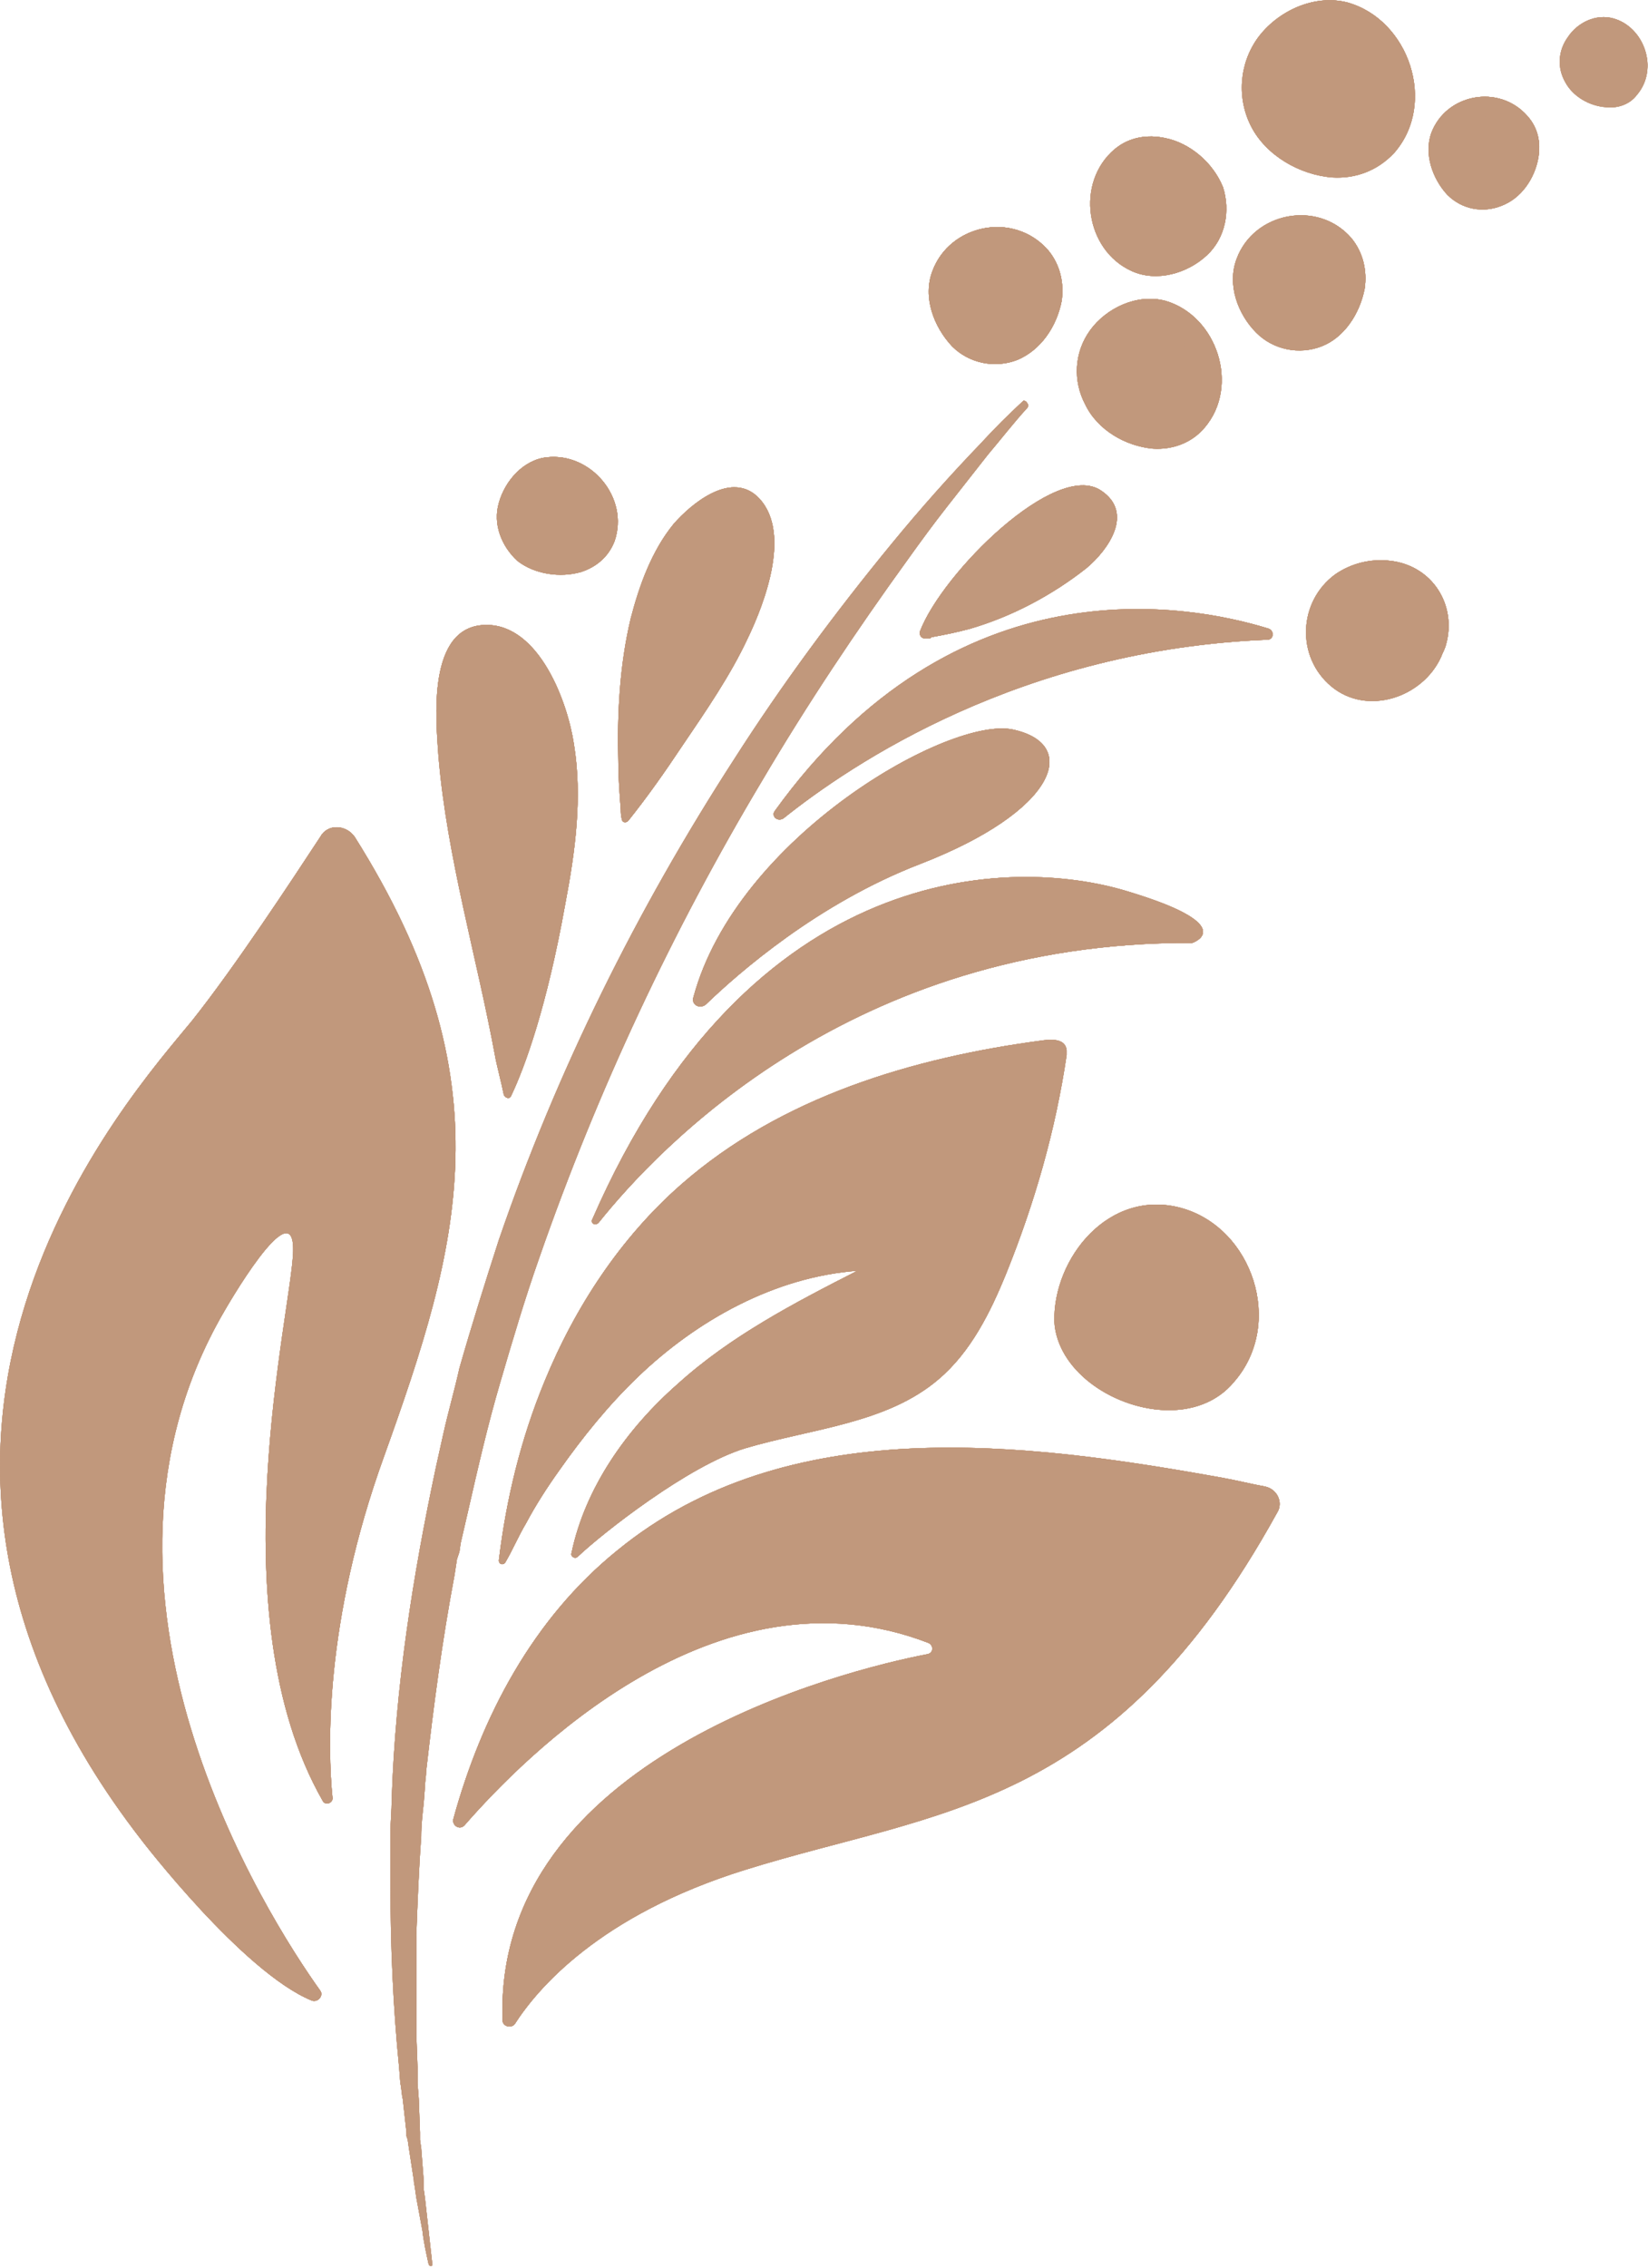 <?xml version="1.0" encoding="UTF-8"?> <svg xmlns="http://www.w3.org/2000/svg" xmlns:xlink="http://www.w3.org/1999/xlink" version="1.1" id="Слой_1" x="0px" y="0px" viewBox="0 0 133.8 184" style="enable-background:new 0 0 133.8 184;" xml:space="preserve"> <style type="text/css"> .st0{fill:#C1987C;} .st1{clip-path:url(#SVGID_00000160166718297615341640000009190605050768162196_);fill:#C1987C;} .st2{clip-path:url(#SVGID_00000118381013415352493020000010203878548187645589_);fill:#C1987C;} .st3{clip-path:url(#SVGID_00000183966993560334052630000001728463095157072269_);fill:#C1987C;} .st4{clip-path:url(#SVGID_00000021091698067095472330000001390043686320752263_);fill:#C1987C;} .st5{clip-path:url(#SVGID_00000081638231374603524370000000645200488452233145_);fill:#C1987C;} .st6{clip-path:url(#SVGID_00000119826647640332800420000006732348831383295933_);fill:#C1987C;} .st7{clip-path:url(#SVGID_00000013159039230768956290000012797140647722057384_);fill:#C1987C;} .st8{clip-path:url(#SVGID_00000026855450799157716200000009552292012473285267_);fill:#C1987C;} .st9{clip-path:url(#SVGID_00000130628298178670043160000001378753810458739099_);fill:#C1987C;} .st10{clip-path:url(#SVGID_00000078762862150701411200000016193524520698484908_);fill:#C1987C;} .st11{clip-path:url(#SVGID_00000087395123641546619570000017876386479017951105_);fill:#C1987C;} .st12{clip-path:url(#SVGID_00000083786863776273343630000004184929320962629003_);fill:#C1987C;} .st13{clip-path:url(#SVGID_00000071547112803078085890000001005239582474977459_);fill:#C1987C;} .st14{clip-path:url(#SVGID_00000093864157084095033130000007069312167280620702_);fill:#C1987C;} .st15{clip-path:url(#SVGID_00000088812403231147483710000009645942861623256491_);fill:#C1987C;} .st16{clip-path:url(#SVGID_00000116236545552647803080000004474607543653078404_);fill:#C1987C;} .st17{clip-path:url(#SVGID_00000071542900674205476660000010644848488322441390_);fill:#C1987C;} .st18{clip-path:url(#SVGID_00000041256477704920596300000003954780917681029766_);fill:#C1987C;} .st19{clip-path:url(#SVGID_00000018221496926574679760000016047275909583942273_);fill:#C1987C;} .st20{clip-path:url(#SVGID_00000063630289731932862970000000670031844765589633_);fill:#C1987C;} .st21{clip-path:url(#SVGID_00000040574813317667797650000010213961746339264951_);fill:#C1987C;} .st22{clip-path:url(#SVGID_00000096776600282933461480000016772613631972608910_);fill:#C1987C;} .st23{clip-path:url(#SVGID_00000024692744955002856750000013919075292691606173_);fill:#C1987C;} .st24{clip-path:url(#SVGID_00000090980896211889333300000001180639448660602026_);fill:#C1987C;} .st25{clip-path:url(#SVGID_00000134208258585945266100000002642397701187113127_);fill:#C1987C;} .st26{clip-path:url(#SVGID_00000083082108726700904000000017375221019728363159_);fill:#C1987C;} .st27{clip-path:url(#SVGID_00000059275262293969622320000000081979922095215744_);fill:#C1987C;} .st28{clip-path:url(#SVGID_00000057844474105716062380000007803820320346702761_);fill:#C1987C;} .st29{clip-path:url(#SVGID_00000106829461745209746610000009848882366797173638_);fill:#C1987C;} .st30{clip-path:url(#SVGID_00000034775132070910473300000013205275629006267306_);fill:#C1987C;} .st31{clip-path:url(#SVGID_00000181058690175920520970000002901070991593387686_);fill:#C1987C;} .st32{clip-path:url(#SVGID_00000059284454620441895190000008986358284253692056_);fill:#C1987C;} .st33{clip-path:url(#SVGID_00000007416789759487268470000018409241333976599936_);fill:#C1987C;} .st34{clip-path:url(#SVGID_00000125565782719905692550000013621080539595497627_);fill:#C1987C;} .st35{clip-path:url(#SVGID_00000112603528021731255220000005455094561188662450_);fill:#C1987C;} .st36{clip-path:url(#SVGID_00000117662615642427821100000017736946554900145032_);fill:#C1987C;} .st37{clip-path:url(#SVGID_00000101789303170136062530000005343256884329836162_);fill:#C1987C;} .st38{clip-path:url(#SVGID_00000097472820881629985770000003886733981629150858_);fill:#C1987C;} .st39{clip-path:url(#SVGID_00000129173413313189283820000003195187756221961352_);fill:#C1987C;} .st40{clip-path:url(#SVGID_00000044897281634582850690000010230848639797685398_);fill:#C1987C;} .st41{clip-path:url(#SVGID_00000116930626820724690300000008917423946851244187_);fill:#C1987C;} .st42{clip-path:url(#SVGID_00000081622862577933039340000005529892023364105654_);fill:#C1987C;} .st43{clip-path:url(#SVGID_00000128446780013585863690000008270149972599521967_);fill:#C1987C;} .st44{clip-path:url(#SVGID_00000096046457949897342100000014202514985178991498_);fill:#C1987C;} .st45{clip-path:url(#SVGID_00000117642889816794279140000001570520827745053104_);fill:#C1987C;} .st46{clip-path:url(#SVGID_00000146496359181463256190000016558359934626358207_);fill:#C1987C;} .st47{clip-path:url(#SVGID_00000111888259429898715840000016120711731194047369_);fill:#C1987C;} .st48{clip-path:url(#SVGID_00000162327261809079276420000006750189466019406008_);fill:#C1987C;} .st49{clip-path:url(#SVGID_00000126310770488386227200000010314259279828863661_);fill:#C1987C;} .st50{clip-path:url(#SVGID_00000136382153978999526940000014236599577142874516_);fill:#C1987C;} .st51{clip-path:url(#SVGID_00000121982528441095884900000017871957515551485628_);fill:#C1987C;} .st52{clip-path:url(#SVGID_00000084508142212543002760000003774128520576862865_);fill:#C1987C;} .st53{clip-path:url(#SVGID_00000031192364627194211090000000750005735772735148_);fill:#C1987C;} .st54{clip-path:url(#SVGID_00000178202825445803943220000001902098330114690973_);fill:#C1987C;} .st55{clip-path:url(#SVGID_00000101085198043253235920000015290329527654834863_);fill:#C1987C;} .st56{clip-path:url(#SVGID_00000051373088137130549320000006097764985038954126_);fill:#C1987C;} .st57{clip-path:url(#SVGID_00000035508468358469375360000010558003359762022042_);fill:#C1987C;} .st58{clip-path:url(#SVGID_00000105420381556002765330000000312166547892303255_);fill:#C1987C;} .st59{clip-path:url(#SVGID_00000163792858551669859740000014282276035349752727_);fill:#C1987C;} </style> <g> <g> <g> <path id="SVGID_849_" class="st0" d="M40.8,163.9c0,0.5,0.7,0.7,1,0.3c1.8-2.8,6.8-8.8,18.7-12.5c15.7-4.9,29.8-4.7,43.2-29 c0.5-0.8,0-1.9-1-2.1c-1.1-0.2-2.3-0.5-3.4-0.7c-16.1-2.9-35.4-5.4-49.2,5.9c-6.8,5.5-11,13.4-13.3,21.8 c-0.1,0.5,0.5,0.9,0.9,0.5c4.8-5.5,20.4-21.5,37.7-14.8c0.4,0.2,0.4,0.8-0.1,0.9C68.5,135.5,40.1,142.6,40.8,163.9L40.8,163.9z"></path> </g> <g> <defs> <path id="SVGID_1_" d="M40.8,163.9c0,0.5,0.7,0.7,1,0.3c1.8-2.8,6.8-8.8,18.7-12.5c15.7-4.9,29.8-4.7,43.2-29 c0.5-0.8,0-1.9-1-2.1c-1.1-0.2-2.3-0.5-3.4-0.7c-16.1-2.9-35.4-5.4-49.2,5.9c-6.8,5.5-11,13.4-13.3,21.8 c-0.1,0.5,0.5,0.9,0.9,0.5c4.8-5.5,20.4-21.5,37.7-14.8c0.4,0.2,0.4,0.8-0.1,0.9C68.5,135.5,40.1,142.6,40.8,163.9L40.8,163.9z"></path> </defs> <use xlink:href="#SVGID_1_" style="overflow:visible;fill:#C1987C;"></use> <clipPath id="SVGID_00000041268929056729111940000000597364962110828220_"> <use xlink:href="#SVGID_1_" style="overflow:visible;"></use> </clipPath> <path style="clip-path:url(#SVGID_00000041268929056729111940000000597364962110828220_);fill:#C1987C;" d="M40.8,163.9 c0,0.5,0.7,0.7,1,0.3c1.8-2.8,6.8-8.8,18.7-12.5c15.7-4.9,29.8-4.7,43.2-29c0.5-0.8,0-1.9-1-2.1c-1.1-0.2-2.3-0.5-3.4-0.7 c-16.1-2.9-35.4-5.4-49.2,5.9c-6.8,5.5-11,13.4-13.3,21.8c-0.1,0.5,0.5,0.9,0.9,0.5c4.8-5.5,20.4-21.5,37.7-14.8 c0.4,0.2,0.4,0.8-0.1,0.9C68.5,135.5,40.1,142.6,40.8,163.9L40.8,163.9z"></path> </g> <g> <defs> <path id="SVGID_00000065048632680651469150000011112104118633939621_" d="M40.8,163.9c0,0.5,0.7,0.7,1,0.3 c1.8-2.8,6.8-8.8,18.7-12.5c15.7-4.9,29.8-4.7,43.2-29c0.5-0.8,0-1.9-1-2.1c-1.1-0.2-2.3-0.5-3.4-0.7 c-16.1-2.9-35.4-5.4-49.2,5.9c-6.8,5.5-11,13.4-13.3,21.8c-0.1,0.5,0.5,0.9,0.9,0.5c4.8-5.5,20.4-21.5,37.7-14.8 c0.4,0.2,0.4,0.8-0.1,0.9C68.5,135.5,40.1,142.6,40.8,163.9L40.8,163.9z"></path> </defs> <use xlink:href="#SVGID_00000065048632680651469150000011112104118633939621_" style="overflow:visible;fill:#C1987C;"></use> <clipPath id="SVGID_00000111883054990964207520000011692476378048558478_"> <use xlink:href="#SVGID_00000065048632680651469150000011112104118633939621_" style="overflow:visible;"></use> </clipPath> <path style="clip-path:url(#SVGID_00000111883054990964207520000011692476378048558478_);fill:#C1987C;" d="M85.7,113.1 c0,0-42.2,8.6-38.2,70l-20.7-25.3l3.1-27.9l33.6-16.6L85.7,113.1L85.7,113.1z"></path> </g> <g> <defs> <path id="SVGID_00000106826377267137227000000003862753151564643774_" d="M40.8,163.9c0,0.5,0.7,0.7,1,0.3 c1.8-2.8,6.8-8.8,18.7-12.5c15.7-4.9,29.8-4.7,43.2-29c0.5-0.8,0-1.9-1-2.1c-1.1-0.2-2.3-0.5-3.4-0.7 c-16.1-2.9-35.4-5.4-49.2,5.9c-6.8,5.5-11,13.4-13.3,21.8c-0.1,0.5,0.5,0.9,0.9,0.5c4.8-5.5,20.4-21.5,37.7-14.8 c0.4,0.2,0.4,0.8-0.1,0.9C68.5,135.5,40.1,142.6,40.8,163.9L40.8,163.9z"></path> </defs> <use xlink:href="#SVGID_00000106826377267137227000000003862753151564643774_" style="overflow:visible;fill:#C1987C;"></use> <clipPath id="SVGID_00000129182379847715416840000018081178678283134382_"> <use xlink:href="#SVGID_00000106826377267137227000000003862753151564643774_" style="overflow:visible;"></use> </clipPath> <path style="clip-path:url(#SVGID_00000129182379847715416840000018081178678283134382_);fill:#C1987C;" d="M81,150.7 c0,0,5.3-30.2,26.3-33.3C107.3,117.5,124.5,131,81,150.7L81,150.7z"></path> </g> </g> <g> <g> <path id="SVGID_851_" class="st0" d="M60.5,117.5c5.4-1.6,11.5-2,15.7-5.6c2.6-2.2,4.2-5.4,5.5-8.6c2.3-5.7,4-11.6,4.9-17.7 c0-0.1,0-0.3,0-0.4c-0.1-0.9-1.1-0.9-1.9-0.8C74.1,85.8,63.4,89,55.3,96.1c-4.9,4.3-8.6,9.9-11.1,16c-1.9,4.6-3.1,9.5-3.7,14.5 c0,0.3,0.3,0.4,0.5,0.2c0.6-1,1.1-2.2,1.7-3.2c0.8-1.5,1.7-2.9,2.7-4.3c1.9-2.7,4-5.3,6.4-7.6c4.8-4.6,11.1-8.1,17.8-8.6 c-5.1,2.6-10.3,5.3-14.6,9.2c-4.1,3.6-7.5,8.4-8.6,13.7c-0.1,0.3,0.3,0.5,0.5,0.3C48.9,124.4,55.9,118.9,60.5,117.5L60.5,117.5z"></path> </g> <g> <defs> <path id="SVGID_00000109011417618836713650000006122443005893724308_" d="M60.5,117.5c5.4-1.6,11.5-2,15.7-5.6 c2.6-2.2,4.2-5.4,5.5-8.6c2.3-5.7,4-11.6,4.9-17.7c0-0.1,0-0.3,0-0.4c-0.1-0.9-1.1-0.9-1.9-0.8C74.1,85.8,63.4,89,55.3,96.1 c-4.9,4.3-8.6,9.9-11.1,16c-1.9,4.6-3.1,9.5-3.7,14.5c0,0.3,0.3,0.4,0.5,0.2c0.6-1,1.1-2.2,1.7-3.2c0.8-1.5,1.7-2.9,2.7-4.3 c1.9-2.7,4-5.3,6.4-7.6c4.8-4.6,11.1-8.1,17.8-8.6c-5.1,2.6-10.3,5.3-14.6,9.2c-4.1,3.6-7.5,8.4-8.6,13.7 c-0.1,0.3,0.3,0.5,0.5,0.3C48.9,124.4,55.9,118.9,60.5,117.5L60.5,117.5z"></path> </defs> <use xlink:href="#SVGID_00000109011417618836713650000006122443005893724308_" style="overflow:visible;fill:#C1987C;"></use> <clipPath id="SVGID_00000018929098761738739070000005748550311270830725_"> <use xlink:href="#SVGID_00000109011417618836713650000006122443005893724308_" style="overflow:visible;"></use> </clipPath> <path style="clip-path:url(#SVGID_00000018929098761738739070000005748550311270830725_);fill:#C1987C;" d="M60.5,117.5 c5.4-1.6,11.5-2,15.7-5.6c2.6-2.2,4.2-5.4,5.5-8.6c2.3-5.7,4-11.6,4.9-17.7c0-0.1,0-0.3,0-0.4c-0.1-0.9-1.1-0.9-1.9-0.8 C74.1,85.8,63.4,89,55.3,96.1c-4.9,4.3-8.6,9.9-11.1,16c-1.9,4.6-3.1,9.5-3.7,14.5c0,0.3,0.3,0.4,0.5,0.2c0.6-1,1.1-2.2,1.7-3.2 c0.8-1.5,1.7-2.9,2.7-4.3c1.9-2.7,4-5.3,6.4-7.6c4.8-4.6,11.1-8.1,17.8-8.6c-5.1,2.6-10.3,5.3-14.6,9.2 c-4.1,3.6-7.5,8.4-8.6,13.7c-0.1,0.3,0.3,0.5,0.5,0.3C48.9,124.4,55.9,118.9,60.5,117.5L60.5,117.5z"></path> </g> <g> <defs> <path id="SVGID_00000019636557077165090350000003464134997943616647_" d="M60.5,117.5c5.4-1.6,11.5-2,15.7-5.6 c2.6-2.2,4.2-5.4,5.5-8.6c2.3-5.7,4-11.6,4.9-17.7c0-0.1,0-0.3,0-0.4c-0.1-0.9-1.1-0.9-1.9-0.8C74.1,85.8,63.4,89,55.3,96.1 c-4.9,4.3-8.6,9.9-11.1,16c-1.9,4.6-3.1,9.5-3.7,14.5c0,0.3,0.3,0.4,0.5,0.2c0.6-1,1.1-2.2,1.7-3.2c0.8-1.5,1.7-2.9,2.7-4.3 c1.9-2.7,4-5.3,6.4-7.6c4.8-4.6,11.1-8.1,17.8-8.6c-5.1,2.6-10.3,5.3-14.6,9.2c-4.1,3.6-7.5,8.4-8.6,13.7 c-0.1,0.3,0.3,0.5,0.5,0.3C48.9,124.4,55.9,118.9,60.5,117.5L60.5,117.5z"></path> </defs> <use xlink:href="#SVGID_00000019636557077165090350000003464134997943616647_" style="overflow:visible;fill:#C1987C;"></use> <clipPath id="SVGID_00000024703959117824436550000001446577314408203937_"> <use xlink:href="#SVGID_00000019636557077165090350000003464134997943616647_" style="overflow:visible;"></use> </clipPath> <path style="clip-path:url(#SVGID_00000024703959117824436550000001446577314408203937_);fill:#C1987C;" d="M83.1,83.8 c0,0-38.2,31.5-30.6,54.6l-17.5-13l4.8-15.4l13.8-16.1C53.6,93.8,77.2,79.3,83.1,83.8L83.1,83.8z"></path> </g> <g> <defs> <path id="SVGID_00000154421611216724624080000010234815484591874185_" d="M60.5,117.5c5.4-1.6,11.5-2,15.7-5.6 c2.6-2.2,4.2-5.4,5.5-8.6c2.3-5.7,4-11.6,4.9-17.7c0-0.1,0-0.3,0-0.4c-0.1-0.9-1.1-0.9-1.9-0.8C74.1,85.8,63.4,89,55.3,96.1 c-4.9,4.3-8.6,9.9-11.1,16c-1.9,4.6-3.1,9.5-3.7,14.5c0,0.3,0.3,0.4,0.5,0.2c0.6-1,1.1-2.2,1.7-3.2c0.8-1.5,1.7-2.9,2.7-4.3 c1.9-2.7,4-5.3,6.4-7.6c4.8-4.6,11.1-8.1,17.8-8.6c-5.1,2.6-10.3,5.3-14.6,9.2c-4.1,3.6-7.5,8.4-8.6,13.7 c-0.1,0.3,0.3,0.5,0.5,0.3C48.9,124.4,55.9,118.9,60.5,117.5L60.5,117.5z"></path> </defs> <use xlink:href="#SVGID_00000154421611216724624080000010234815484591874185_" style="overflow:visible;fill:#C1987C;"></use> <clipPath id="SVGID_00000142175075766130863890000013176989303271729799_"> <use xlink:href="#SVGID_00000154421611216724624080000010234815484591874185_" style="overflow:visible;"></use> </clipPath> <path style="clip-path:url(#SVGID_00000142175075766130863890000013176989303271729799_);fill:#C1987C;" d="M93.4,89.2 c-4.9-2.4-12,2-16,9.9c-3.9,7.9-3.1,16.3,1.8,18.7c4.9,2.4,12-2,16-9.9C99.1,100,98.3,91.6,93.4,89.2L93.4,89.2z"></path> </g> </g> <g> <g> <path id="SVGID_853_" class="st0" d="M26.2,146.1c0.2,0.4,0.8,0.2,0.8-0.2c-0.4-4-0.7-14.3,4.2-27.8c6.1-17,10.1-30.4-2.4-50.2 c-0.7-1-2.2-1.1-2.8,0c-2.3,3.5-6.9,10.5-10.4,14.9c-4.9,6-29.9,33.3-4.1,66.5c0,0,8.2,10.7,13.8,13c0.5,0.2,1-0.4,0.7-0.8 c-4.3-6-21.1-32.3-7.8-55.1c0,0,5.7-10,5.6-4.9C23.7,106.3,17.5,130.9,26.2,146.1L26.2,146.1z"></path> </g> <g> <defs> <path id="SVGID_00000031897591332327532720000011331364911669461906_" d="M26.2,146.1c0.2,0.4,0.8,0.2,0.8-0.2 c-0.4-4-0.7-14.3,4.2-27.8c6.1-17,10.1-30.4-2.4-50.2c-0.7-1-2.2-1.1-2.8,0c-2.3,3.5-6.9,10.5-10.4,14.9 c-4.9,6-29.9,33.3-4.1,66.5c0,0,8.2,10.7,13.8,13c0.5,0.2,1-0.4,0.7-0.8c-4.3-6-21.1-32.3-7.8-55.1c0,0,5.7-10,5.6-4.9 C23.7,106.3,17.5,130.9,26.2,146.1L26.2,146.1z"></path> </defs> <use xlink:href="#SVGID_00000031897591332327532720000011331364911669461906_" style="overflow:visible;fill:#C1987C;"></use> <clipPath id="SVGID_00000124881446573526022400000016471980523984646564_"> <use xlink:href="#SVGID_00000031897591332327532720000011331364911669461906_" style="overflow:visible;"></use> </clipPath> <path style="clip-path:url(#SVGID_00000124881446573526022400000016471980523984646564_);fill:#C1987C;" d="M26.2,146.1 c0.2,0.4,0.8,0.2,0.8-0.2c-0.4-4-0.7-14.3,4.2-27.8c6.1-17,10.1-30.4-2.4-50.2c-0.7-1-2.2-1.1-2.8,0c-2.3,3.5-6.9,10.5-10.4,14.9 c-4.9,6-29.9,33.3-4.1,66.5c0,0,8.2,10.7,13.8,13c0.5,0.2,1-0.4,0.7-0.8c-4.3-6-21.1-32.3-7.8-55.1c0,0,5.7-10,5.6-4.9 C23.7,106.3,17.5,130.9,26.2,146.1L26.2,146.1z"></path> </g> <g> <defs> <path id="SVGID_00000088109249409222125500000006921773766456131488_" d="M26.2,146.1c0.2,0.4,0.8,0.2,0.8-0.2 c-0.4-4-0.7-14.3,4.2-27.8c6.1-17,10.1-30.4-2.4-50.2c-0.7-1-2.2-1.1-2.8,0c-2.3,3.5-6.9,10.5-10.4,14.9 c-4.9,6-29.9,33.3-4.1,66.5c0,0,8.2,10.7,13.8,13c0.5,0.2,1-0.4,0.7-0.8c-4.3-6-21.1-32.3-7.8-55.1c0,0,5.7-10,5.6-4.9 C23.7,106.3,17.5,130.9,26.2,146.1L26.2,146.1z"></path> </defs> <use xlink:href="#SVGID_00000088109249409222125500000006921773766456131488_" style="overflow:visible;fill:#C1987C;"></use> <clipPath id="SVGID_00000008857311348003530860000012483736254647420290_"> <use xlink:href="#SVGID_00000088109249409222125500000006921773766456131488_" style="overflow:visible;"></use> </clipPath> <path style="clip-path:url(#SVGID_00000008857311348003530860000012483736254647420290_);fill:#C1987C;" d="M39,85.3 c0,0-43.6,51.1-12.7,92.1l4.6-21L42,91.5L39,85.3L39,85.3z"></path> </g> <g> <defs> <path id="SVGID_00000183950213325398179410000018104955986356878504_" d="M26.2,146.1c0.2,0.4,0.8,0.2,0.8-0.2 c-0.4-4-0.7-14.3,4.2-27.8c6.1-17,10.1-30.4-2.4-50.2c-0.7-1-2.2-1.1-2.8,0c-2.3,3.5-6.9,10.5-10.4,14.9 c-4.9,6-29.9,33.3-4.1,66.5c0,0,8.2,10.7,13.8,13c0.5,0.2,1-0.4,0.7-0.8c-4.3-6-21.1-32.3-7.8-55.1c0,0,5.7-10,5.6-4.9 C23.7,106.3,17.5,130.9,26.2,146.1L26.2,146.1z"></path> </defs> <use xlink:href="#SVGID_00000183950213325398179410000018104955986356878504_" style="overflow:visible;fill:#C1987C;"></use> <clipPath id="SVGID_00000039834491651300105710000007194730785674635146_"> <use xlink:href="#SVGID_00000183950213325398179410000018104955986356878504_" style="overflow:visible;"></use> </clipPath> <path style="clip-path:url(#SVGID_00000039834491651300105710000007194730785674635146_);fill:#C1987C;" d="M29.6,61.9 c0,0,3.1,25.4-25.1,35.2C4.5,97.1,25.7,63.7,29.6,61.9L29.6,61.9z"></path> </g> </g> <g> <g> <path id="SVGID_855_" class="st0" d="M39.5,50.7c4.3,0,6.6,6.3,7.1,9.7c0.7,4.3,0.1,8.7-0.7,12.9c-1.5,8.4-3.3,13.3-4.4,15.6 c-0.1,0.3-0.5,0.2-0.6-0.1c-0.2-1-0.6-2.5-0.7-3.1c-1.5-8.1-3.9-16.1-4.6-24.3C35.4,58.5,34.6,50.7,39.5,50.7L39.5,50.7z"></path> </g> <g> <defs> <path id="SVGID_00000062183370997679139850000016395775463052971416_" d="M39.5,50.7c4.3,0,6.6,6.3,7.1,9.7 c0.7,4.3,0.1,8.7-0.7,12.9c-1.5,8.4-3.3,13.3-4.4,15.6c-0.1,0.3-0.5,0.2-0.6-0.1c-0.2-1-0.6-2.5-0.7-3.1 c-1.5-8.1-3.9-16.1-4.6-24.3C35.4,58.5,34.6,50.7,39.5,50.7L39.5,50.7z"></path> </defs> <use xlink:href="#SVGID_00000062183370997679139850000016395775463052971416_" style="overflow:visible;fill:#C1987C;"></use> <clipPath id="SVGID_00000111166379650222868450000008982864122516245903_"> <use xlink:href="#SVGID_00000062183370997679139850000016395775463052971416_" style="overflow:visible;"></use> </clipPath> <path style="clip-path:url(#SVGID_00000111166379650222868450000008982864122516245903_);fill:#C1987C;" d="M39.5,50.7 c4.3,0,6.6,6.3,7.1,9.7c0.7,4.3,0.1,8.7-0.7,12.9c-1.5,8.4-3.3,13.3-4.4,15.6c-0.1,0.3-0.5,0.2-0.6-0.1c-0.2-1-0.6-2.5-0.7-3.1 c-1.5-8.1-3.9-16.1-4.6-24.3C35.4,58.5,34.6,50.7,39.5,50.7L39.5,50.7z"></path> </g> <g> <defs> <path id="SVGID_00000134968886448405227540000001431237517433938351_" d="M39.5,50.7c4.3,0,6.6,6.3,7.1,9.7 c0.7,4.3,0.1,8.7-0.7,12.9c-1.5,8.4-3.3,13.3-4.4,15.6c-0.1,0.3-0.5,0.2-0.6-0.1c-0.2-1-0.6-2.5-0.7-3.1 c-1.5-8.1-3.9-16.1-4.6-24.3C35.4,58.5,34.6,50.7,39.5,50.7L39.5,50.7z"></path> </defs> <use xlink:href="#SVGID_00000134968886448405227540000001431237517433938351_" style="overflow:visible;fill:#C1987C;"></use> <clipPath id="SVGID_00000070103375955116274920000017459344264242284717_"> <use xlink:href="#SVGID_00000134968886448405227540000001431237517433938351_" style="overflow:visible;"></use> </clipPath> <path style="clip-path:url(#SVGID_00000070103375955116274920000017459344264242284717_);fill:#C1987C;" d="M36.3,87.7 c0,0,10.4-13.4,8.4-35.4L53,74.7L41,91.8L36.3,87.7L36.3,87.7z"></path> </g> <g> <defs> <path id="SVGID_00000117665387021168410730000010470057570840662709_" d="M39.5,50.7c4.3,0,6.6,6.3,7.1,9.7 c0.7,4.3,0.1,8.7-0.7,12.9c-1.5,8.4-3.3,13.3-4.4,15.6c-0.1,0.3-0.5,0.2-0.6-0.1c-0.2-1-0.6-2.5-0.7-3.1 c-1.5-8.1-3.9-16.1-4.6-24.3C35.4,58.5,34.6,50.7,39.5,50.7L39.5,50.7z"></path> </defs> <use xlink:href="#SVGID_00000117665387021168410730000010470057570840662709_" style="overflow:visible;fill:#C1987C;"></use> <clipPath id="SVGID_00000026852197503620671360000011381187339710580898_"> <use xlink:href="#SVGID_00000117665387021168410730000010470057570840662709_" style="overflow:visible;"></use> </clipPath> <path style="clip-path:url(#SVGID_00000026852197503620671360000011381187339710580898_);fill:#C1987C;" d="M38,58 c2.9-1.1,4.3-4.3,3.3-7.1c-1.1-2.8-4.3-4.2-7.2-3.1c-2.9,1.1-4.3,4.3-3.2,7.1C31.9,57.8,35.1,59.1,38,58L38,58z"></path> </g> </g> <g> <g> <path id="SVGID_857_" class="st0" d="M48.6,99.2c4.8-6,20.5-22.8,48.1-22.7c0,0,0,0,0.1,0c0.3-0.1,3.7-1.5-5.3-4.2 c-9.2-2.8-30.6-2.7-43.4,26.6C47.9,99.2,48.3,99.5,48.6,99.2L48.6,99.2z"></path> </g> <g> <defs> <path id="SVGID_00000027596391959080245460000005620550817809122434_" d="M48.6,99.2c4.8-6,20.5-22.8,48.1-22.7c0,0,0,0,0.1,0 c0.3-0.1,3.7-1.5-5.3-4.2c-9.2-2.8-30.6-2.7-43.4,26.6C47.9,99.2,48.3,99.5,48.6,99.2L48.6,99.2z"></path> </defs> <use xlink:href="#SVGID_00000027596391959080245460000005620550817809122434_" style="overflow:visible;fill:#C1987C;"></use> <clipPath id="SVGID_00000098900340861422188890000014720151670951666870_"> <use xlink:href="#SVGID_00000027596391959080245460000005620550817809122434_" style="overflow:visible;"></use> </clipPath> <path style="clip-path:url(#SVGID_00000098900340861422188890000014720151670951666870_);fill:#C1987C;" d="M48.6,99.2 c4.8-6,20.5-22.8,48.1-22.7c0,0,0,0,0.1,0c0.3-0.1,3.7-1.5-5.3-4.2c-9.2-2.8-30.6-2.7-43.4,26.6C47.9,99.2,48.3,99.5,48.6,99.2 L48.6,99.2z"></path> </g> <g> <defs> <path id="SVGID_00000035507451869518352000000008647203619405907852_" d="M48.6,99.2c4.8-6,20.5-22.8,48.1-22.7c0,0,0,0,0.1,0 c0.3-0.1,3.7-1.5-5.3-4.2c-9.2-2.8-30.6-2.7-43.4,26.6C47.9,99.2,48.3,99.5,48.6,99.2L48.6,99.2z"></path> </defs> <use xlink:href="#SVGID_00000035507451869518352000000008647203619405907852_" style="overflow:visible;fill:#C1987C;"></use> <clipPath id="SVGID_00000097501238664178560560000016169086351898101681_"> <use xlink:href="#SVGID_00000035507451869518352000000008647203619405907852_" style="overflow:visible;"></use> </clipPath> <path style="clip-path:url(#SVGID_00000097501238664178560560000016169086351898101681_);fill:#C1987C;" d="M87.5,69.9 c0,0-27.1,5.7-33.8,29.2l-7.4,2.2v-5.1l7.9-13.1l15.4-11.6L87.5,69.9L87.5,69.9z"></path> </g> <g> <defs> <path id="SVGID_00000133495102439499775400000013376250576681125508_" d="M48.6,99.2c4.8-6,20.5-22.8,48.1-22.7c0,0,0,0,0.1,0 c0.3-0.1,3.7-1.5-5.3-4.2c-9.2-2.8-30.6-2.7-43.4,26.6C47.9,99.2,48.3,99.5,48.6,99.2L48.6,99.2z"></path> </defs> <use xlink:href="#SVGID_00000133495102439499775400000013376250576681125508_" style="overflow:visible;fill:#C1987C;"></use> <clipPath id="SVGID_00000073693601192921667350000015533775167031025027_"> <use xlink:href="#SVGID_00000133495102439499775400000013376250576681125508_" style="overflow:visible;"></use> </clipPath> <path style="clip-path:url(#SVGID_00000073693601192921667350000015533775167031025027_);fill:#C1987C;" d="M85.3,75.9 c-9.6,3.7-16.5,9.2-15.4,12.2c1.2,3,9.9,2.4,19.6-1.4c9.6-3.7,16.5-9.2,15.4-12.2C103.7,71.6,95,72.2,85.3,75.9L85.3,75.9z"></path> </g> </g> <g> <g> <path id="SVGID_859_" class="st0" d="M56.3,80.9c-0.2,0.6,0.5,1,1,0.6c2.7-2.6,9.1-8.2,17.4-11.4c11.1-4.3,13-9.7,7.6-10.9 C77.2,58,59.8,67.9,56.3,80.9L56.3,80.9z"></path> </g> <g> <defs> <path id="SVGID_00000156575409830584596750000006513671678612290222_" d="M56.3,80.9c-0.2,0.6,0.5,1,1,0.6 c2.7-2.6,9.1-8.2,17.4-11.4c11.1-4.3,13-9.7,7.6-10.9C77.2,58,59.8,67.9,56.3,80.9L56.3,80.9z"></path> </defs> <use xlink:href="#SVGID_00000156575409830584596750000006513671678612290222_" style="overflow:visible;fill:#C1987C;"></use> <clipPath id="SVGID_00000175318044255953458660000006872901999667049141_"> <use xlink:href="#SVGID_00000156575409830584596750000006513671678612290222_" style="overflow:visible;"></use> </clipPath> <path style="clip-path:url(#SVGID_00000175318044255953458660000006872901999667049141_);fill:#C1987C;" d="M56.3,80.9 c-0.2,0.6,0.5,1,1,0.6c2.7-2.6,9.1-8.2,17.4-11.4c11.1-4.3,13-9.7,7.6-10.9C77.2,58,59.8,67.9,56.3,80.9L56.3,80.9z"></path> </g> <g> <defs> <path id="SVGID_00000070108636808024702020000018057986909352746160_" d="M56.3,80.9c-0.2,0.6,0.5,1,1,0.6 c2.7-2.6,9.1-8.2,17.4-11.4c11.1-4.3,13-9.7,7.6-10.9C77.2,58,59.8,67.9,56.3,80.9L56.3,80.9z"></path> </defs> <use xlink:href="#SVGID_00000070108636808024702020000018057986909352746160_" style="overflow:visible;fill:#C1987C;"></use> <clipPath id="SVGID_00000022550165019938397010000007110009892039143310_"> <use xlink:href="#SVGID_00000070108636808024702020000018057986909352746160_" style="overflow:visible;"></use> </clipPath> <path style="clip-path:url(#SVGID_00000022550165019938397010000007110009892039143310_);fill:#C1987C;" d="M84.1,58.5 c0,0-19.1,7.7-22.9,24.9l-7.4,1l-1.4-5.5l8-17.7l21.2-4.1L84.1,58.5L84.1,58.5z"></path> </g> <g> <defs> <path id="SVGID_00000132052126436180280770000017860061840119521976_" d="M56.3,80.9c-0.2,0.6,0.5,1,1,0.6 c2.7-2.6,9.1-8.2,17.4-11.4c11.1-4.3,13-9.7,7.6-10.9C77.2,58,59.8,67.9,56.3,80.9L56.3,80.9z"></path> </defs> <use xlink:href="#SVGID_00000132052126436180280770000017860061840119521976_" style="overflow:visible;fill:#C1987C;"></use> <clipPath id="SVGID_00000170243913810511999890000011984390139153859768_"> <use xlink:href="#SVGID_00000132052126436180280770000017860061840119521976_" style="overflow:visible;"></use> </clipPath> <path style="clip-path:url(#SVGID_00000170243913810511999890000011984390139153859768_);fill:#C1987C;" d="M80.7,62.9 c-2.6,2.6-3.5,6-2,7.5s4.8,0.6,7.5-2.1c2.6-2.6,3.5-6,2-7.5C86.7,59.3,83.3,60.3,80.7,62.9L80.7,62.9z"></path> </g> </g> <g> <g> <path id="SVGID_861_" class="st0" d="M63.6,66.4c5.5-4.4,19.3-13.7,39.3-14.5c0.5,0,0.6-0.7,0.1-0.9c-6.5-2-25.4-5.6-40.1,14.8 C62.6,66.2,63.1,66.7,63.6,66.4L63.6,66.4z"></path> </g> <g> <defs> <path id="SVGID_00000044868888622706342320000017294869909466683043_" d="M63.6,66.4c5.5-4.4,19.3-13.7,39.3-14.5 c0.5,0,0.6-0.7,0.1-0.9c-6.5-2-25.4-5.6-40.1,14.8C62.6,66.2,63.1,66.7,63.6,66.4L63.6,66.4z"></path> </defs> <use xlink:href="#SVGID_00000044868888622706342320000017294869909466683043_" style="overflow:visible;fill:#C1987C;"></use> <clipPath id="SVGID_00000066491306354076007540000008778690637682025868_"> <use xlink:href="#SVGID_00000044868888622706342320000017294869909466683043_" style="overflow:visible;"></use> </clipPath> <path style="clip-path:url(#SVGID_00000066491306354076007540000008778690637682025868_);fill:#C1987C;" d="M63.6,66.4 c5.5-4.4,19.3-13.7,39.3-14.5c0.5,0,0.6-0.7,0.1-0.9c-6.5-2-25.4-5.6-40.1,14.8C62.6,66.2,63.1,66.7,63.6,66.4L63.6,66.4z"></path> </g> <g> <defs> <path id="SVGID_00000163063849469050166800000003504063040133171609_" d="M63.6,66.4c5.5-4.4,19.3-13.7,39.3-14.5 c0.5,0,0.6-0.7,0.1-0.9c-6.5-2-25.4-5.6-40.1,14.8C62.6,66.2,63.1,66.7,63.6,66.4L63.6,66.4z"></path> </defs> <use xlink:href="#SVGID_00000163063849469050166800000003504063040133171609_" style="overflow:visible;fill:#C1987C;"></use> <clipPath id="SVGID_00000075873060148908858120000017896170937661502612_"> <use xlink:href="#SVGID_00000163063849469050166800000003504063040133171609_" style="overflow:visible;"></use> </clipPath> <path style="clip-path:url(#SVGID_00000075873060148908858120000017896170937661502612_);fill:#C1987C;" d="M86.5,49.5 c0,0-15.8,7.3-18.1,17.5l-6.7,0.5l-1-4.1l6.6-6.8l15.6-7.7L86.5,49.5L86.5,49.5z"></path> </g> <g> <defs> <path id="SVGID_00000127757655512978133120000000229214400490297243_" d="M63.6,66.4c5.5-4.4,19.3-13.7,39.3-14.5 c0.5,0,0.6-0.7,0.1-0.9c-6.5-2-25.4-5.6-40.1,14.8C62.6,66.2,63.1,66.7,63.6,66.4L63.6,66.4z"></path> </defs> <use xlink:href="#SVGID_00000127757655512978133120000000229214400490297243_" style="overflow:visible;fill:#C1987C;"></use> <clipPath id="SVGID_00000073723689140088033880000010665896709009546174_"> <use xlink:href="#SVGID_00000127757655512978133120000000229214400490297243_" style="overflow:visible;"></use> </clipPath> <path style="clip-path:url(#SVGID_00000073723689140088033880000010665896709009546174_);fill:#C1987C;" d="M94.3,50.4 c-5.8,2.3-9.8,5.9-8.9,8.2s6.3,2.3,12.1,0c5.8-2.3,9.8-5.9,8.9-8.2C105.5,48.2,100.1,48.2,94.3,50.4L94.3,50.4z"></path> </g> </g> <g> <g> <path id="SVGID_863_" class="st0" d="M83.4,32.7c0.1,0.1,0.1,0.3,0,0.4c-1.1,1.2-2.1,2.5-3.2,3.8c-1.1,1.4-2.2,2.8-3.3,4.2 c-1.1,1.4-2.2,2.9-3.2,4.3c-4.2,5.8-8.2,11.8-11.8,17.9C54.6,75.5,48.5,88.5,43.8,102c-1.2,3.4-2.2,6.8-3.2,10.2 c-1,3.4-1.8,6.9-2.6,10.4l-0.6,2.6l-0.1,0.7l-0.1,0.3l-0.1,0.3l-0.2,1.3c-1,5.3-1.7,10.6-2.3,15.9c0,0.4-0.1,0.9-0.1,1.3 l-0.1,1.3c-0.1,0.9-0.2,1.8-0.2,2.7c-0.2,2.7-0.3,5.4-0.4,8v2.7c0,0.4,0,0.9,0,1.3v1.3v2.7l0.1,2.7v1.3l0.1,1.3l0.1,2.7v0.3v0.3 l0.1,0.7l0.1,1.3l0.1,1.3c0,0.2,0,0.4,0,0.7l0.1,0.7l0.3,2.7c0.1,0.9,0.2,1.8,0.3,2.7c0,0.2-0.2,0.2-0.3,0 c-0.2-0.9-0.4-1.8-0.5-2.7l-0.5-2.7l-0.1-0.7c0-0.2-0.1-0.4-0.1-0.7l-0.2-1.3l-0.2-1.3l-0.1-0.7l-0.1-0.3V173l-0.3-2.7 c-0.1-0.4-0.1-0.9-0.2-1.3l-0.1-1.3c-0.5-5-0.7-9.9-0.7-14.9c0-0.5,0-0.9,0-1.4v-2.7c0-0.9,0.1-1.8,0.1-2.7 c0.3-9.1,1.7-18.1,3.6-27c0.2-0.9,0.4-1.8,0.6-2.7c0.4-1.8,0.9-3.5,1.3-5.3c1-3.5,2.1-7,3.2-10.4c4.7-13.7,11.2-26.8,19.1-39 c3.9-6.1,8.2-11.9,12.8-17.5c2.3-2.8,4.7-5.5,7.2-8.1c1.1-1.2,2.3-2.4,3.5-3.5C83.1,32.5,83.3,32.5,83.4,32.7L83.4,32.7 L83.4,32.7z"></path> </g> <g> <defs> <path id="SVGID_00000129918889375917238660000009331040121973259648_" d="M83.4,32.7c0.1,0.1,0.1,0.3,0,0.4 c-1.1,1.2-2.1,2.5-3.2,3.8c-1.1,1.4-2.2,2.8-3.3,4.2c-1.1,1.4-2.2,2.9-3.2,4.3c-4.2,5.8-8.2,11.8-11.8,17.9 C54.6,75.5,48.5,88.5,43.8,102c-1.2,3.4-2.2,6.8-3.2,10.2c-1,3.4-1.8,6.9-2.6,10.4l-0.6,2.6l-0.1,0.7l-0.1,0.3l-0.1,0.3 l-0.2,1.3c-1,5.3-1.7,10.6-2.3,15.9c0,0.4-0.1,0.9-0.1,1.3l-0.1,1.3c-0.1,0.9-0.2,1.8-0.2,2.7c-0.2,2.7-0.3,5.4-0.4,8v2.7 c0,0.4,0,0.9,0,1.3v1.3v2.7l0.1,2.7v1.3l0.1,1.3l0.1,2.7v0.3v0.3l0.1,0.7l0.1,1.3l0.1,1.3c0,0.2,0,0.4,0,0.7l0.1,0.7l0.3,2.7 c0.1,0.9,0.2,1.8,0.3,2.7c0,0.2-0.2,0.2-0.3,0c-0.2-0.9-0.4-1.8-0.5-2.7l-0.5-2.7l-0.1-0.7c0-0.2-0.1-0.4-0.1-0.7l-0.2-1.3 l-0.2-1.3l-0.1-0.7l-0.1-0.3V173l-0.3-2.7c-0.1-0.4-0.1-0.9-0.2-1.3l-0.1-1.3c-0.5-5-0.7-9.9-0.7-14.9c0-0.5,0-0.9,0-1.4v-2.7 c0-0.9,0.1-1.8,0.1-2.7c0.3-9.1,1.7-18.1,3.6-27c0.2-0.9,0.4-1.8,0.6-2.7c0.4-1.8,0.9-3.5,1.3-5.3c1-3.5,2.1-7,3.2-10.4 c4.7-13.7,11.2-26.8,19.1-39c3.9-6.1,8.2-11.9,12.8-17.5c2.3-2.8,4.7-5.5,7.2-8.1c1.1-1.2,2.3-2.4,3.5-3.5 C83.1,32.5,83.3,32.5,83.4,32.7L83.4,32.7L83.4,32.7z"></path> </defs> <use xlink:href="#SVGID_00000129918889375917238660000009331040121973259648_" style="overflow:visible;fill:#C1987C;"></use> <clipPath id="SVGID_00000180365954766033855810000005553185669637709712_"> <use xlink:href="#SVGID_00000129918889375917238660000009331040121973259648_" style="overflow:visible;"></use> </clipPath> <path style="clip-path:url(#SVGID_00000180365954766033855810000005553185669637709712_);fill:#C1987C;" d="M83.4,32.7 c0.1,0.1,0.1,0.3,0,0.4c-1.1,1.2-2.1,2.5-3.2,3.8c-1.1,1.4-2.2,2.8-3.3,4.2c-1.1,1.4-2.2,2.9-3.2,4.3 c-4.2,5.8-8.2,11.8-11.8,17.9C54.6,75.5,48.5,88.5,43.8,102c-1.2,3.4-2.2,6.8-3.2,10.2c-1,3.4-1.8,6.9-2.6,10.4l-0.6,2.6 l-0.1,0.7l-0.1,0.3l-0.1,0.3l-0.2,1.3c-1,5.3-1.7,10.6-2.3,15.9c0,0.4-0.1,0.9-0.1,1.3l-0.1,1.3c-0.1,0.9-0.2,1.8-0.2,2.7 c-0.2,2.7-0.3,5.4-0.4,8v2.7c0,0.4,0,0.9,0,1.3v1.3v2.7l0.1,2.7v1.3l0.1,1.3l0.1,2.7v0.3v0.3l0.1,0.7l0.1,1.3l0.1,1.3 c0,0.2,0,0.4,0,0.7l0.1,0.7l0.3,2.7c0.1,0.9,0.2,1.8,0.3,2.7c0,0.2-0.2,0.2-0.3,0c-0.2-0.9-0.4-1.8-0.5-2.7l-0.5-2.7l-0.1-0.7 c0-0.2-0.1-0.4-0.1-0.7l-0.2-1.3l-0.2-1.3l-0.1-0.7l-0.1-0.3V173l-0.3-2.7c-0.1-0.4-0.1-0.9-0.2-1.3l-0.1-1.3 c-0.5-5-0.7-9.9-0.7-14.9c0-0.5,0-0.9,0-1.4v-2.7c0-0.9,0.1-1.8,0.1-2.7c0.3-9.1,1.7-18.1,3.6-27c0.2-0.9,0.4-1.8,0.6-2.7 c0.4-1.8,0.9-3.5,1.3-5.3c1-3.5,2.1-7,3.2-10.4c4.7-13.7,11.2-26.8,19.1-39c3.9-6.1,8.2-11.9,12.8-17.5c2.3-2.8,4.7-5.5,7.2-8.1 c1.1-1.2,2.3-2.4,3.5-3.5C83.1,32.5,83.3,32.5,83.4,32.7L83.4,32.7L83.4,32.7z"></path> </g> <g> <defs> <path id="SVGID_00000072974041955388960770000001467087626860603048_" d="M83.4,32.7c0.1,0.1,0.1,0.3,0,0.4 c-1.1,1.2-2.1,2.5-3.2,3.8c-1.1,1.4-2.2,2.8-3.3,4.2c-1.1,1.4-2.2,2.9-3.2,4.3c-4.2,5.8-8.2,11.8-11.8,17.9 C54.6,75.5,48.5,88.5,43.8,102c-1.2,3.4-2.2,6.8-3.2,10.2c-1,3.4-1.8,6.9-2.6,10.4l-0.6,2.6l-0.1,0.7l-0.1,0.3l-0.1,0.3 l-0.2,1.3c-1,5.3-1.7,10.6-2.3,15.9c0,0.4-0.1,0.9-0.1,1.3l-0.1,1.3c-0.1,0.9-0.2,1.8-0.2,2.7c-0.2,2.7-0.3,5.4-0.4,8v2.7 c0,0.4,0,0.9,0,1.3v1.3v2.7l0.1,2.7v1.3l0.1,1.3l0.1,2.7v0.3v0.3l0.1,0.7l0.1,1.3l0.1,1.3c0,0.2,0,0.4,0,0.7l0.1,0.7l0.3,2.7 c0.1,0.9,0.2,1.8,0.3,2.7c0,0.2-0.2,0.2-0.3,0c-0.2-0.9-0.4-1.8-0.5-2.7l-0.5-2.7l-0.1-0.7c0-0.2-0.1-0.4-0.1-0.7l-0.2-1.3 l-0.2-1.3l-0.1-0.7l-0.1-0.3V173l-0.3-2.7c-0.1-0.4-0.1-0.9-0.2-1.3l-0.1-1.3c-0.5-5-0.7-9.9-0.7-14.9c0-0.5,0-0.9,0-1.4v-2.7 c0-0.9,0.1-1.8,0.1-2.7c0.3-9.1,1.7-18.1,3.6-27c0.2-0.9,0.4-1.8,0.6-2.7c0.4-1.8,0.9-3.5,1.3-5.3c1-3.5,2.1-7,3.2-10.4 c4.7-13.7,11.2-26.8,19.1-39c3.9-6.1,8.2-11.9,12.8-17.5c2.3-2.8,4.7-5.5,7.2-8.1c1.1-1.2,2.3-2.4,3.5-3.5 C83.1,32.5,83.3,32.5,83.4,32.7L83.4,32.7L83.4,32.7z"></path> </defs> <use xlink:href="#SVGID_00000072974041955388960770000001467087626860603048_" style="overflow:visible;fill:#C1987C;"></use> <clipPath id="SVGID_00000132792125696257241960000001569744747465425808_"> <use xlink:href="#SVGID_00000072974041955388960770000001467087626860603048_" style="overflow:visible;"></use> </clipPath> <path style="clip-path:url(#SVGID_00000132792125696257241960000001569744747465425808_);fill:#C1987C;" d="M44.9,146.6 c0,0-10.3-34.2,2.2-67.7c0,0-27.7,54-15.1,106.7l8.8,1.5L44.9,146.6L44.9,146.6z"></path> </g> </g> <g> <g> <path id="SVGID_865_" class="st0" d="M94.5,114.4c2.2,0.1,4.3-0.6,5.7-2.3c4.1-4.7,1.5-12.5-4.3-14.1c-5.9-1.6-10.4,4.1-10.3,9.2 C85.8,111.1,90.2,114.2,94.5,114.4L94.5,114.4z"></path> </g> <g> <defs> <path id="SVGID_00000158724223846612494150000009905034491974249126_" d="M94.5,114.4c2.2,0.1,4.3-0.6,5.7-2.3 c4.1-4.7,1.5-12.5-4.3-14.1c-5.9-1.6-10.4,4.1-10.3,9.2C85.8,111.1,90.2,114.2,94.5,114.4L94.5,114.4z"></path> </defs> <use xlink:href="#SVGID_00000158724223846612494150000009905034491974249126_" style="overflow:visible;fill:#C1987C;"></use> <clipPath id="SVGID_00000078031132942855328090000000236764005805240707_"> <use xlink:href="#SVGID_00000158724223846612494150000009905034491974249126_" style="overflow:visible;"></use> </clipPath> <path style="clip-path:url(#SVGID_00000078031132942855328090000000236764005805240707_);fill:#C1987C;" d="M94.5,114.4 c2.2,0.1,4.3-0.6,5.7-2.3c4.1-4.7,1.5-12.5-4.3-14.1c-5.9-1.6-10.4,4.1-10.3,9.2C85.8,111.1,90.2,114.2,94.5,114.4L94.5,114.4z"></path> </g> <g> <defs> <path id="SVGID_00000044179993354567342780000009552344053817470113_" d="M94.5,114.4c2.2,0.1,4.3-0.6,5.7-2.3 c4.1-4.7,1.5-12.5-4.3-14.1c-5.9-1.6-10.4,4.1-10.3,9.2C85.8,111.1,90.2,114.2,94.5,114.4L94.5,114.4z"></path> </defs> <use xlink:href="#SVGID_00000044179993354567342780000009552344053817470113_" style="overflow:visible;fill:#C1987C;"></use> <clipPath id="SVGID_00000069384325618285941430000012512881018184786095_"> <use xlink:href="#SVGID_00000044179993354567342780000009552344053817470113_" style="overflow:visible;"></use> </clipPath> <path style="clip-path:url(#SVGID_00000069384325618285941430000012512881018184786095_);fill:#C1987C;" d="M97.7,101 c-5.1,2-7.4,8.3-5.2,14c2.2,5.8,8.2,8.9,13.3,6.9c5.1-2,7.4-8.3,5.2-14C108.7,102.1,102.8,99,97.7,101L97.7,101z"></path> </g> <g> <defs> <path id="SVGID_00000036950254604202127530000013485510406439698878_" d="M94.5,114.4c2.2,0.1,4.3-0.6,5.7-2.3 c4.1-4.7,1.5-12.5-4.3-14.1c-5.9-1.6-10.4,4.1-10.3,9.2C85.8,111.1,90.2,114.2,94.5,114.4L94.5,114.4z"></path> </defs> <use xlink:href="#SVGID_00000036950254604202127530000013485510406439698878_" style="overflow:visible;fill:#C1987C;"></use> <clipPath id="SVGID_00000010294113220771596220000010147363526399246500_"> <use xlink:href="#SVGID_00000036950254604202127530000013485510406439698878_" style="overflow:visible;"></use> </clipPath> <path style="clip-path:url(#SVGID_00000010294113220771596220000010147363526399246500_);fill:#C1987C;" d="M101.1,103.3 c-1.4,0.5-2.1,2-1.6,3.3s2,1.9,3.4,1.4s2.1-2,1.6-3.3S102.4,102.8,101.1,103.3L101.1,103.3z"></path> </g> </g> <g> <g> <path id="SVGID_867_" class="st0" d="M50.5,66.5c0,0.2,0.3,0.3,0.5,0.1c1.6-2,3-4,4.4-6.1c1.9-2.8,3.9-5.7,5.3-8.7 c1.4-2.9,3.7-8.9,0.7-11.6c-2.2-1.9-5.3,0.7-6.7,2.3c-1.8,2.2-2.8,5-3.5,7.7c-0.9,3.8-1.1,7.7-1,11.6c0,1.3,0.1,2.6,0.2,3.9 C50.4,65.8,50.4,66.2,50.5,66.5L50.5,66.5z"></path> </g> <g> <defs> <path id="SVGID_00000044885526313136926850000007566090967753628290_" d="M50.5,66.5c0,0.2,0.3,0.3,0.5,0.1c1.6-2,3-4,4.4-6.1 c1.9-2.8,3.9-5.7,5.3-8.7c1.4-2.9,3.7-8.9,0.7-11.6c-2.2-1.9-5.3,0.7-6.7,2.3c-1.8,2.2-2.8,5-3.5,7.7c-0.9,3.8-1.1,7.7-1,11.6 c0,1.3,0.1,2.6,0.2,3.9C50.4,65.8,50.4,66.2,50.5,66.5L50.5,66.5z"></path> </defs> <use xlink:href="#SVGID_00000044885526313136926850000007566090967753628290_" style="overflow:visible;fill:#C1987C;"></use> <clipPath id="SVGID_00000119799919265855659730000011221006518235662513_"> <use xlink:href="#SVGID_00000044885526313136926850000007566090967753628290_" style="overflow:visible;"></use> </clipPath> <path style="clip-path:url(#SVGID_00000119799919265855659730000011221006518235662513_);fill:#C1987C;" d="M50.5,66.5 c0,0.2,0.3,0.3,0.5,0.1c1.6-2,3-4,4.4-6.1c1.9-2.8,3.9-5.7,5.3-8.7c1.4-2.9,3.7-8.9,0.7-11.6c-2.2-1.9-5.3,0.7-6.7,2.3 c-1.8,2.2-2.8,5-3.5,7.7c-0.9,3.8-1.1,7.7-1,11.6c0,1.3,0.1,2.6,0.2,3.9C50.4,65.8,50.4,66.2,50.5,66.5L50.5,66.5z"></path> </g> <g> <defs> <path id="SVGID_00000109708202888570220130000010924574534341975728_" d="M50.5,66.5c0,0.2,0.3,0.3,0.5,0.1c1.6-2,3-4,4.4-6.1 c1.9-2.8,3.9-5.7,5.3-8.7c1.4-2.9,3.7-8.9,0.7-11.6c-2.2-1.9-5.3,0.7-6.7,2.3c-1.8,2.2-2.8,5-3.5,7.7c-0.9,3.8-1.1,7.7-1,11.6 c0,1.3,0.1,2.6,0.2,3.9C50.4,65.8,50.4,66.2,50.5,66.5L50.5,66.5z"></path> </defs> <use xlink:href="#SVGID_00000109708202888570220130000010924574534341975728_" style="overflow:visible;fill:#C1987C;"></use> <clipPath id="SVGID_00000009584683679795153210000014141002640706184064_"> <use xlink:href="#SVGID_00000109708202888570220130000010924574534341975728_" style="overflow:visible;"></use> </clipPath> <path style="clip-path:url(#SVGID_00000009584683679795153210000014141002640706184064_);fill:#C1987C;" d="M63.6,40.4 c0,0-6.1,16.1-15.3,16.7l0.8,12.4l4.1-3.3L65,49.6L63.6,40.4L63.6,40.4z"></path> </g> <g> <defs> <path id="SVGID_00000049186673711039923850000010743180135670831499_" d="M50.5,66.5c0,0.2,0.3,0.3,0.5,0.1c1.6-2,3-4,4.4-6.1 c1.9-2.8,3.9-5.7,5.3-8.7c1.4-2.9,3.7-8.9,0.7-11.6c-2.2-1.9-5.3,0.7-6.7,2.3c-1.8,2.2-2.8,5-3.5,7.7c-0.9,3.8-1.1,7.7-1,11.6 c0,1.3,0.1,2.6,0.2,3.9C50.4,65.8,50.4,66.2,50.5,66.5L50.5,66.5z"></path> </defs> <use xlink:href="#SVGID_00000049186673711039923850000010743180135670831499_" style="overflow:visible;fill:#C1987C;"></use> <clipPath id="SVGID_00000026869862310020592270000005083633180824634035_"> <use xlink:href="#SVGID_00000049186673711039923850000010743180135670831499_" style="overflow:visible;"></use> </clipPath> <path style="clip-path:url(#SVGID_00000026869862310020592270000005083633180824634035_);fill:#C1987C;" d="M53.5,36.3 c-2.4,0.9-3.7,3.5-2.8,5.7s3.5,3.2,5.9,2.3s3.7-3.5,2.8-5.7C58.5,36.4,55.9,35.4,53.5,36.3L53.5,36.3z"></path> </g> </g> <g> <g> <path id="SVGID_869_" class="st0" d="M47.2,46.4c1.2-0.4,2.2-1.2,2.7-2.5c1.2-3.5-1.9-7.2-5.5-6.8c-1.9,0.2-3.4,1.9-3.9,3.7 c-0.5,1.7,0.2,3.5,1.5,4.7C43.4,46.6,45.5,46.9,47.2,46.4L47.2,46.4z"></path> </g> <g> <defs> <path id="SVGID_00000092429325521141448150000007418320564379134593_" d="M47.2,46.4c1.2-0.4,2.2-1.2,2.7-2.5 c1.2-3.5-1.9-7.2-5.5-6.8c-1.9,0.2-3.4,1.9-3.9,3.7c-0.5,1.7,0.2,3.5,1.5,4.7C43.4,46.6,45.5,46.9,47.2,46.4L47.2,46.4z"></path> </defs> <use xlink:href="#SVGID_00000092429325521141448150000007418320564379134593_" style="overflow:visible;fill:#C1987C;"></use> <clipPath id="SVGID_00000139262619533187653010000002695561754846566829_"> <use xlink:href="#SVGID_00000092429325521141448150000007418320564379134593_" style="overflow:visible;"></use> </clipPath> <path style="clip-path:url(#SVGID_00000139262619533187653010000002695561754846566829_);fill:#C1987C;" d="M47.2,46.4 c1.2-0.4,2.2-1.2,2.7-2.5c1.2-3.5-1.9-7.2-5.5-6.8c-1.9,0.2-3.4,1.9-3.9,3.7c-0.5,1.7,0.2,3.5,1.5,4.7 C43.4,46.6,45.5,46.9,47.2,46.4L47.2,46.4z"></path> </g> <g> <defs> <path id="SVGID_00000167365187151863057670000008027411845593457313_" d="M47.2,46.4c1.2-0.4,2.2-1.2,2.7-2.5 c1.2-3.5-1.9-7.2-5.5-6.8c-1.9,0.2-3.4,1.9-3.9,3.7c-0.5,1.7,0.2,3.5,1.5,4.7C43.4,46.6,45.5,46.9,47.2,46.4L47.2,46.4z"></path> </defs> <use xlink:href="#SVGID_00000167365187151863057670000008027411845593457313_" style="overflow:visible;fill:#C1987C;"></use> <clipPath id="SVGID_00000140731958447251030270000013138998497416284589_"> <use xlink:href="#SVGID_00000167365187151863057670000008027411845593457313_" style="overflow:visible;"></use> </clipPath> <path style="clip-path:url(#SVGID_00000140731958447251030270000013138998497416284589_);fill:#C1987C;" d="M41.1,34.5 c-2,1.9-1.8,5.4,0.5,7.8c2.3,2.5,5.8,2.9,7.8,1.1c2-1.9,1.8-5.4-0.5-7.8C46.6,33.1,43.1,32.7,41.1,34.5L41.1,34.5z"></path> </g> <g> <defs> <path id="SVGID_00000125594003965064756690000006167010083051604908_" d="M47.2,46.4c1.2-0.4,2.2-1.2,2.7-2.5 c1.2-3.5-1.9-7.2-5.5-6.8c-1.9,0.2-3.4,1.9-3.9,3.7c-0.5,1.7,0.2,3.5,1.5,4.7C43.4,46.6,45.5,46.9,47.2,46.4L47.2,46.4z"></path> </defs> <use xlink:href="#SVGID_00000125594003965064756690000006167010083051604908_" style="overflow:visible;fill:#C1987C;"></use> <clipPath id="SVGID_00000181789263139173778200000016775708165675018378_"> <use xlink:href="#SVGID_00000125594003965064756690000006167010083051604908_" style="overflow:visible;"></use> </clipPath> <path style="clip-path:url(#SVGID_00000181789263139173778200000016775708165675018378_);fill:#C1987C;" d="M43.8,36 c-0.7,0.7-0.8,1.8-0.1,2.5s1.8,0.8,2.5,0.1s0.8-1.8,0.1-2.5C45.7,35.4,44.6,35.4,43.8,36L43.8,36z"></path> </g> </g> <g> <g> <path id="SVGID_871_" class="st0" d="M74.7,51.2c-0.1,0.3,0.1,0.6,0.4,0.6s0.5,0,0.5-0.1c1.1-0.2,2.1-0.4,3.2-0.7 c3.4-1,6.6-2.7,9.4-4.9c1.8-1.5,3.9-4.5,1.2-6.3C85.7,37.3,76.5,46.5,74.7,51.2L74.7,51.2z"></path> </g> <g> <defs> <path id="SVGID_00000165222037880066615480000008157435991986719924_" d="M74.7,51.2c-0.1,0.3,0.1,0.6,0.4,0.6s0.5,0,0.5-0.1 c1.1-0.2,2.1-0.4,3.2-0.7c3.4-1,6.6-2.7,9.4-4.9c1.8-1.5,3.9-4.5,1.2-6.3C85.7,37.3,76.5,46.5,74.7,51.2L74.7,51.2z"></path> </defs> <use xlink:href="#SVGID_00000165222037880066615480000008157435991986719924_" style="overflow:visible;fill:#C1987C;"></use> <clipPath id="SVGID_00000057855462656425337810000010820197526603985580_"> <use xlink:href="#SVGID_00000165222037880066615480000008157435991986719924_" style="overflow:visible;"></use> </clipPath> <path style="clip-path:url(#SVGID_00000057855462656425337810000010820197526603985580_);fill:#C1987C;" d="M74.7,51.2 c-0.1,0.3,0.1,0.6,0.4,0.6s0.5,0,0.5-0.1c1.1-0.2,2.1-0.4,3.2-0.7c3.4-1,6.6-2.7,9.4-4.9c1.8-1.5,3.9-4.5,1.2-6.3 C85.7,37.3,76.5,46.5,74.7,51.2L74.7,51.2z"></path> </g> <g> <defs> <path id="SVGID_00000044139587029529744950000001731153266824740797_" d="M74.7,51.2c-0.1,0.3,0.1,0.6,0.4,0.6s0.5,0,0.5-0.1 c1.1-0.2,2.1-0.4,3.2-0.7c3.4-1,6.6-2.7,9.4-4.9c1.8-1.5,3.9-4.5,1.2-6.3C85.7,37.3,76.5,46.5,74.7,51.2L74.7,51.2z"></path> </defs> <use xlink:href="#SVGID_00000044139587029529744950000001731153266824740797_" style="overflow:visible;fill:#C1987C;"></use> <clipPath id="SVGID_00000162310601121102775560000013946707940580236977_"> <use xlink:href="#SVGID_00000044139587029529744950000001731153266824740797_" style="overflow:visible;"></use> </clipPath> <path style="clip-path:url(#SVGID_00000162310601121102775560000013946707940580236977_);fill:#C1987C;" d="M89.7,39.3 c0,0-11.3,3.9-11.3,14.9L73,51.7l0.7-4.1l4.6-5.1l7.3-4.6L89.7,39.3L89.7,39.3z"></path> </g> <g> <defs> <path id="SVGID_00000082344506569164337260000003949303727957109658_" d="M74.7,51.2c-0.1,0.3,0.1,0.6,0.4,0.6s0.5,0,0.5-0.1 c1.1-0.2,2.1-0.4,3.2-0.7c3.4-1,6.6-2.7,9.4-4.9c1.8-1.5,3.9-4.5,1.2-6.3C85.7,37.3,76.5,46.5,74.7,51.2L74.7,51.2z"></path> </defs> <use xlink:href="#SVGID_00000082344506569164337260000003949303727957109658_" style="overflow:visible;fill:#C1987C;"></use> <clipPath id="SVGID_00000097479022876722319930000010814642956336377488_"> <use xlink:href="#SVGID_00000082344506569164337260000003949303727957109658_" style="overflow:visible;"></use> </clipPath> <path style="clip-path:url(#SVGID_00000097479022876722319930000010814642956336377488_);fill:#C1987C;" d="M87.8,43.4 c-1.9,1.5-2.7,3.6-1.8,4.7c0.9,1.1,3.1,0.7,5-0.8s2.7-3.6,1.8-4.7C91.9,41.6,89.7,41.9,87.8,43.4L87.8,43.4z"></path> </g> </g> <g> <g> <path id="SVGID_873_" class="st0" d="M117.4,52.3c0.9-3.2-1.1-6.4-4.5-6.8c-1.6-0.2-3.2,0.2-4.5,1.1c-3,2.2-3.2,6.7-0.3,9.1 c2.9,2.4,7.4,0.9,8.9-2.4C117.1,53,117.3,52.7,117.4,52.3L117.4,52.3z"></path> </g> <g> <defs> <path id="SVGID_00000117669781807140204810000011418270571656760488_" d="M117.4,52.3c0.9-3.2-1.1-6.4-4.5-6.8 c-1.6-0.2-3.2,0.2-4.5,1.1c-3,2.2-3.2,6.7-0.3,9.1c2.9,2.4,7.4,0.9,8.9-2.4C117.1,53,117.3,52.7,117.4,52.3L117.4,52.3z"></path> </defs> <use xlink:href="#SVGID_00000117669781807140204810000011418270571656760488_" style="overflow:visible;fill:#C1987C;"></use> <clipPath id="SVGID_00000038375290728905295090000015816249309491075742_"> <use xlink:href="#SVGID_00000117669781807140204810000011418270571656760488_" style="overflow:visible;"></use> </clipPath> <path style="clip-path:url(#SVGID_00000038375290728905295090000015816249309491075742_);fill:#C1987C;" d="M117.4,52.3 c0.9-3.2-1.1-6.4-4.5-6.8c-1.6-0.2-3.2,0.2-4.5,1.1c-3,2.2-3.2,6.7-0.3,9.1c2.9,2.4,7.4,0.9,8.9-2.4 C117.1,53,117.3,52.7,117.4,52.3L117.4,52.3z"></path> </g> <g> <defs> <path id="SVGID_00000011717204480470788850000000116127044969065655_" d="M117.4,52.3c0.9-3.2-1.1-6.4-4.5-6.8 c-1.6-0.2-3.2,0.2-4.5,1.1c-3,2.2-3.2,6.7-0.3,9.1c2.9,2.4,7.4,0.9,8.9-2.4C117.1,53,117.3,52.7,117.4,52.3L117.4,52.3z"></path> </defs> <use xlink:href="#SVGID_00000011717204480470788850000000116127044969065655_" style="overflow:visible;fill:#C1987C;"></use> <clipPath id="SVGID_00000004548612476461971440000003847756399725075866_"> <use xlink:href="#SVGID_00000011717204480470788850000000116127044969065655_" style="overflow:visible;"></use> </clipPath> <path style="clip-path:url(#SVGID_00000004548612476461971440000003847756399725075866_);fill:#C1987C;" d="M114.7,43.4 c-3.8,1.5-6,5.3-4.7,8.4c1.2,3.2,5.3,4.5,9.2,3c3.8-1.5,6-5.3,4.7-8.4C122.6,43.2,118.5,41.9,114.7,43.4L114.7,43.4z"></path> </g> <g> <defs> <path id="SVGID_00000000217812642983602560000003722840402251438998_" d="M117.4,52.3c0.9-3.2-1.1-6.4-4.5-6.8 c-1.6-0.2-3.2,0.2-4.5,1.1c-3,2.2-3.2,6.7-0.3,9.1c2.9,2.4,7.4,0.9,8.9-2.4C117.1,53,117.3,52.7,117.4,52.3L117.4,52.3z"></path> </defs> <use xlink:href="#SVGID_00000000217812642983602560000003722840402251438998_" style="overflow:visible;fill:#C1987C;"></use> <clipPath id="SVGID_00000052100248549937098710000011710198543375516333_"> <use xlink:href="#SVGID_00000000217812642983602560000003722840402251438998_" style="overflow:visible;"></use> </clipPath> <path style="clip-path:url(#SVGID_00000052100248549937098710000011710198543375516333_);fill:#C1987C;" d="M116.1,46.4 c-1.6,0.6-2.4,2.2-1.9,3.6c0.5,1.4,2.2,2,3.8,1.4c1.6-0.6,2.4-2.2,1.9-3.6C119.3,46.5,117.6,45.8,116.1,46.4L116.1,46.4z"></path> </g> </g> <g> <g> <path id="SVGID_875_" class="st0" d="M93.6,36.4c1.5,0.1,3.1-0.4,4.2-1.7c2.9-3.4,1-9.1-3.2-10.3c-2.3-0.6-4.8,0.6-6.1,2.4 c-1.3,1.8-1.4,4.1-0.4,6C89.1,34.9,91.4,36.2,93.6,36.4L93.6,36.4z"></path> </g> <g> <defs> <path id="SVGID_00000036943718063550791670000012911650823109469093_" d="M93.6,36.4c1.5,0.1,3.1-0.4,4.2-1.7 c2.9-3.4,1-9.1-3.2-10.3c-2.3-0.6-4.8,0.6-6.1,2.4c-1.3,1.8-1.4,4.1-0.4,6C89.1,34.9,91.4,36.2,93.6,36.4L93.6,36.4z"></path> </defs> <use xlink:href="#SVGID_00000036943718063550791670000012911650823109469093_" style="overflow:visible;fill:#C1987C;"></use> <clipPath id="SVGID_00000161592962543517744350000000654948803898594468_"> <use xlink:href="#SVGID_00000036943718063550791670000012911650823109469093_" style="overflow:visible;"></use> </clipPath> <path style="clip-path:url(#SVGID_00000161592962543517744350000000654948803898594468_);fill:#C1987C;" d="M93.6,36.4 c1.5,0.1,3.1-0.4,4.2-1.7c2.9-3.4,1-9.1-3.2-10.3c-2.3-0.6-4.8,0.6-6.1,2.4c-1.3,1.8-1.4,4.1-0.4,6 C89.1,34.9,91.4,36.2,93.6,36.4L93.6,36.4z"></path> </g> <g> <defs> <path id="SVGID_00000098933820805833316910000005954699732385051527_" d="M93.6,36.4c1.5,0.1,3.1-0.4,4.2-1.7 c2.9-3.4,1-9.1-3.2-10.3c-2.3-0.6-4.8,0.6-6.1,2.4c-1.3,1.8-1.4,4.1-0.4,6C89.1,34.9,91.4,36.2,93.6,36.4L93.6,36.4z"></path> </defs> <use xlink:href="#SVGID_00000098933820805833316910000005954699732385051527_" style="overflow:visible;fill:#C1987C;"></use> <clipPath id="SVGID_00000015345966971174788510000017679955469423638953_"> <use xlink:href="#SVGID_00000098933820805833316910000005954699732385051527_" style="overflow:visible;"></use> </clipPath> <path style="clip-path:url(#SVGID_00000015345966971174788510000017679955469423638953_);fill:#C1987C;" d="M93.6,21.6 c-2.6,1-3.7,4.6-2.4,8c1.3,3.4,4.5,5.3,7.2,4.3s3.7-4.6,2.4-8S96.3,20.6,93.6,21.6L93.6,21.6z"></path> </g> <g> <defs> <path id="SVGID_00000178163984650426278720000008601755042902547614_" d="M93.6,36.4c1.5,0.1,3.1-0.4,4.2-1.7 c2.9-3.4,1-9.1-3.2-10.3c-2.3-0.6-4.8,0.6-6.1,2.4c-1.3,1.8-1.4,4.1-0.4,6C89.1,34.9,91.4,36.2,93.6,36.4L93.6,36.4z"></path> </defs> <use xlink:href="#SVGID_00000178163984650426278720000008601755042902547614_" style="overflow:visible;fill:#C1987C;"></use> <clipPath id="SVGID_00000075863241237067660720000008331883235974952363_"> <use xlink:href="#SVGID_00000178163984650426278720000008601755042902547614_" style="overflow:visible;"></use> </clipPath> <path style="clip-path:url(#SVGID_00000075863241237067660720000008331883235974952363_);fill:#C1987C;" d="M97.4,26.4 c-1,0.4-1.5,1.5-1.1,2.6c0.4,1,1.5,1.6,2.5,1.2s1.5-1.5,1.1-2.6C99.6,26.5,98.4,26,97.4,26.4L97.4,26.4z"></path> </g> </g> <g> <g> <path id="SVGID_877_" class="st0" d="M94.6,11.2c-1.4-0.3-2.9-0.1-4.1,0.9c-3.2,2.7-2.4,8.2,1.4,9.9c2,0.9,4.5,0.2,6.1-1.3 c1.5-1.4,1.9-3.6,1.3-5.5C98.5,13.2,96.6,11.6,94.6,11.2L94.6,11.2z"></path> </g> <g> <defs> <path id="SVGID_00000052785691746403122550000009715049477841882023_" d="M94.6,11.2c-1.4-0.3-2.9-0.1-4.1,0.9 c-3.2,2.7-2.4,8.2,1.4,9.9c2,0.9,4.5,0.2,6.1-1.3c1.5-1.4,1.9-3.6,1.3-5.5C98.5,13.2,96.6,11.6,94.6,11.2L94.6,11.2z"></path> </defs> <use xlink:href="#SVGID_00000052785691746403122550000009715049477841882023_" style="overflow:visible;fill:#C1987C;"></use> <clipPath id="SVGID_00000145771834934910643990000014493870938189469867_"> <use xlink:href="#SVGID_00000052785691746403122550000009715049477841882023_" style="overflow:visible;"></use> </clipPath> <path style="clip-path:url(#SVGID_00000145771834934910643990000014493870938189469867_);fill:#C1987C;" d="M94.6,11.2 c-1.4-0.3-2.9-0.1-4.1,0.9c-3.2,2.7-2.4,8.2,1.4,9.9c2,0.9,4.5,0.2,6.1-1.3c1.5-1.4,1.9-3.6,1.3-5.5 C98.5,13.2,96.6,11.6,94.6,11.2L94.6,11.2z"></path> </g> <g> <defs> <path id="SVGID_00000124152895416863267720000007989298595914996118_" d="M94.6,11.2c-1.4-0.3-2.9-0.1-4.1,0.9 c-3.2,2.7-2.4,8.2,1.4,9.9c2,0.9,4.5,0.2,6.1-1.3c1.5-1.4,1.9-3.6,1.3-5.5C98.5,13.2,96.6,11.6,94.6,11.2L94.6,11.2z"></path> </defs> <use xlink:href="#SVGID_00000124152895416863267720000007989298595914996118_" style="overflow:visible;fill:#C1987C;"></use> <clipPath id="SVGID_00000176735753795141304400000005433472309114342826_"> <use xlink:href="#SVGID_00000124152895416863267720000007989298595914996118_" style="overflow:visible;"></use> </clipPath> <path style="clip-path:url(#SVGID_00000176735753795141304400000005433472309114342826_);fill:#C1987C;" d="M93.8,8.5 c-2.6,1-3.7,4.4-2.5,7.6s4.4,5,7,3.9c2.6-1,3.7-4.4,2.5-7.6C99.6,9.2,96.5,7.4,93.8,8.5L93.8,8.5z"></path> </g> <g> <defs> <path id="SVGID_00000125569024968553258550000013673795818289497985_" d="M94.6,11.2c-1.4-0.3-2.9-0.1-4.1,0.9 c-3.2,2.7-2.4,8.2,1.4,9.9c2,0.9,4.5,0.2,6.1-1.3c1.5-1.4,1.9-3.6,1.3-5.5C98.5,13.2,96.6,11.6,94.6,11.2L94.6,11.2z"></path> </defs> <use xlink:href="#SVGID_00000125569024968553258550000013673795818289497985_" style="overflow:visible;fill:#C1987C;"></use> <clipPath id="SVGID_00000011028235748939075020000017796042412128668862_"> <use xlink:href="#SVGID_00000125569024968553258550000013673795818289497985_" style="overflow:visible;"></use> </clipPath> <path style="clip-path:url(#SVGID_00000011028235748939075020000017796042412128668862_);fill:#C1987C;" d="M95.9,10.5 C95,10.8,94.6,12,95,13.1s1.5,1.7,2.5,1.3c0.9-0.4,1.3-1.5,0.9-2.6C98,10.7,96.9,10.1,95.9,10.5L95.9,10.5z"></path> </g> </g> <g> <g> <path id="SVGID_879_" class="st0" d="M86.2,24.4c0.2-1.4-0.1-2.9-1.1-4.1c-2.8-3.2-8-2.1-9.4,1.7c-0.8,2.1,0.1,4.5,1.6,6.1 c1.4,1.4,3.5,1.8,5.3,1.1C84.5,28.4,85.8,26.5,86.2,24.4L86.2,24.4z"></path> </g> <g> <defs> <path id="SVGID_00000057141354043190339500000018386308011673923227_" d="M86.2,24.4c0.2-1.4-0.1-2.9-1.1-4.1 c-2.8-3.2-8-2.1-9.4,1.7c-0.8,2.1,0.1,4.5,1.6,6.1c1.4,1.4,3.5,1.8,5.3,1.1C84.5,28.4,85.8,26.5,86.2,24.4L86.2,24.4z"></path> </defs> <use xlink:href="#SVGID_00000057141354043190339500000018386308011673923227_" style="overflow:visible;fill:#C1987C;"></use> <clipPath id="SVGID_00000110433722717512469260000017455429046279838385_"> <use xlink:href="#SVGID_00000057141354043190339500000018386308011673923227_" style="overflow:visible;"></use> </clipPath> <path style="clip-path:url(#SVGID_00000110433722717512469260000017455429046279838385_);fill:#C1987C;" d="M86.2,24.4 c0.2-1.4-0.1-2.9-1.1-4.1c-2.8-3.2-8-2.1-9.4,1.7c-0.8,2.1,0.1,4.5,1.6,6.1c1.4,1.4,3.5,1.8,5.3,1.1 C84.5,28.4,85.8,26.5,86.2,24.4L86.2,24.4z"></path> </g> <g> <defs> <path id="SVGID_00000011734366284112669110000018139065145032522154_" d="M86.2,24.4c0.2-1.4-0.1-2.9-1.1-4.1 c-2.8-3.2-8-2.1-9.4,1.7c-0.8,2.1,0.1,4.5,1.6,6.1c1.4,1.4,3.5,1.8,5.3,1.1C84.5,28.4,85.8,26.5,86.2,24.4L86.2,24.4z"></path> </defs> <use xlink:href="#SVGID_00000011734366284112669110000018139065145032522154_" style="overflow:visible;fill:#C1987C;"></use> <clipPath id="SVGID_00000139296085736622172130000004253802051994330294_"> <use xlink:href="#SVGID_00000011734366284112669110000018139065145032522154_" style="overflow:visible;"></use> </clipPath> <path style="clip-path:url(#SVGID_00000139296085736622172130000004253802051994330294_);fill:#C1987C;" d="M77.4,14.3 c-2.6,1-3.8,4.1-2.7,6.9c1.1,2.8,4.1,4.3,6.7,3.3s3.8-4.1,2.7-6.9C83,14.8,80,13.3,77.4,14.3L77.4,14.3z"></path> </g> <g> <defs> <path id="SVGID_00000040538272077968463330000004966387999469633928_" d="M86.2,24.4c0.2-1.4-0.1-2.9-1.1-4.1 c-2.8-3.2-8-2.1-9.4,1.7c-0.8,2.1,0.1,4.5,1.6,6.1c1.4,1.4,3.5,1.8,5.3,1.1C84.5,28.4,85.8,26.5,86.2,24.4L86.2,24.4z"></path> </defs> <use xlink:href="#SVGID_00000040538272077968463330000004966387999469633928_" style="overflow:visible;fill:#C1987C;"></use> <clipPath id="SVGID_00000127726609026389148260000003684468262125330570_"> <use xlink:href="#SVGID_00000040538272077968463330000004966387999469633928_" style="overflow:visible;"></use> </clipPath> <path style="clip-path:url(#SVGID_00000127726609026389148260000003684468262125330570_);fill:#C1987C;" d="M80.4,16.9 c-0.8,0.3-1.2,1.3-0.9,2.1s1.3,1.3,2.1,1c0.8-0.3,1.2-1.3,0.9-2.1S81.3,16.6,80.4,16.9L80.4,16.9z"></path> </g> <g> <defs> <path id="SVGID_00000039855061762531189970000012992511987731181705_" d="M86.2,24.4c0.2-1.4-0.1-2.9-1.1-4.1 c-2.8-3.2-8-2.1-9.4,1.7c-0.8,2.1,0.1,4.5,1.6,6.1c1.4,1.4,3.5,1.8,5.3,1.1C84.5,28.4,85.8,26.5,86.2,24.4L86.2,24.4z"></path> </defs> <use xlink:href="#SVGID_00000039855061762531189970000012992511987731181705_" style="overflow:visible;fill:#C1987C;"></use> <clipPath id="SVGID_00000067928358687542393650000012523874965598268820_"> <use xlink:href="#SVGID_00000039855061762531189970000012992511987731181705_" style="overflow:visible;"></use> </clipPath> <path style="clip-path:url(#SVGID_00000067928358687542393650000012523874965598268820_);fill:#C1987C;" d="M80.2,17.1 c-0.8,0.3-1.2,1.2-0.8,2c0.3,0.8,1.2,1.2,2,0.9c0.8-0.3,1.2-1.2,0.8-2C81.9,17.2,81,16.8,80.2,17.1L80.2,17.1z"></path> </g> </g> <g> <g> <path id="SVGID_881_" class="st0" d="M108.2,14.4c1.8,0.1,3.6-0.5,5-2c3.5-4,1.2-10.8-3.8-12.2c-2.7-0.7-5.7,0.7-7.3,2.9 c-1.5,2.1-1.7,4.9-0.5,7.2C102.8,12.6,105.5,14.2,108.2,14.4L108.2,14.4z"></path> </g> <g> <defs> <path id="SVGID_00000046338809059336132440000015698200528408626827_" d="M108.2,14.4c1.8,0.1,3.6-0.5,5-2 c3.5-4,1.2-10.8-3.8-12.2c-2.7-0.7-5.7,0.7-7.3,2.9c-1.5,2.1-1.7,4.9-0.5,7.2C102.8,12.6,105.5,14.2,108.2,14.4L108.2,14.4z"></path> </defs> <use xlink:href="#SVGID_00000046338809059336132440000015698200528408626827_" style="overflow:visible;fill:#C1987C;"></use> <clipPath id="SVGID_00000149373569381751070010000007904051272729559700_"> <use xlink:href="#SVGID_00000046338809059336132440000015698200528408626827_" style="overflow:visible;"></use> </clipPath> <path style="clip-path:url(#SVGID_00000149373569381751070010000007904051272729559700_);fill:#C1987C;" d="M108.2,14.4 c1.8,0.1,3.6-0.5,5-2c3.5-4,1.2-10.8-3.8-12.2c-2.7-0.7-5.7,0.7-7.3,2.9c-1.5,2.1-1.7,4.9-0.5,7.2 C102.8,12.6,105.5,14.2,108.2,14.4L108.2,14.4z"></path> </g> <g> <defs> <path id="SVGID_00000116228252688187132990000014798850427650435232_" d="M108.2,14.4c1.8,0.1,3.6-0.5,5-2 c3.5-4,1.2-10.8-3.8-12.2c-2.7-0.7-5.7,0.7-7.3,2.9c-1.5,2.1-1.7,4.9-0.5,7.2C102.8,12.6,105.5,14.2,108.2,14.4L108.2,14.4z"></path> </defs> <use xlink:href="#SVGID_00000116228252688187132990000014798850427650435232_" style="overflow:visible;fill:#C1987C;"></use> <clipPath id="SVGID_00000178925013493789964760000001000264993087739787_"> <use xlink:href="#SVGID_00000116228252688187132990000014798850427650435232_" style="overflow:visible;"></use> </clipPath> <path style="clip-path:url(#SVGID_00000178925013493789964760000001000264993087739787_);fill:#C1987C;" d="M107.2-1.1 c-3.2,1.2-4.7,4.9-3.4,8.3c1.3,3.3,4.9,5.1,8.1,3.8c3.2-1.2,4.7-4.9,3.4-8.3C113.9-0.7,110.3-2.4,107.2-1.1L107.2-1.1z"></path> </g> <g> <defs> <path id="SVGID_00000008834324234964145730000007811828856502518188_" d="M108.2,14.4c1.8,0.1,3.6-0.5,5-2 c3.5-4,1.2-10.8-3.8-12.2c-2.7-0.7-5.7,0.7-7.3,2.9c-1.5,2.1-1.7,4.9-0.5,7.2C102.8,12.6,105.5,14.2,108.2,14.4L108.2,14.4z"></path> </defs> <use xlink:href="#SVGID_00000008834324234964145730000007811828856502518188_" style="overflow:visible;fill:#C1987C;"></use> <clipPath id="SVGID_00000142178531254358644540000004170698767750987935_"> <use xlink:href="#SVGID_00000008834324234964145730000007811828856502518188_" style="overflow:visible;"></use> </clipPath> <path style="clip-path:url(#SVGID_00000142178531254358644540000004170698767750987935_);fill:#C1987C;" d="M111.4,1.1 c-1.4,0.6-2.1,2.2-1.6,3.6c0.6,1.5,2.2,2.2,3.6,1.6s2.1-2.2,1.6-3.6S112.9,0.6,111.4,1.1L111.4,1.1z"></path> </g> </g> <g> <g> <path id="SVGID_883_" class="st0" d="M110.8,23.4c0.2-1.4-0.1-2.9-1.1-4.1c-2.7-3.1-7.9-2.1-9.3,1.7c-0.8,2.1,0.1,4.5,1.6,6 c1.4,1.4,3.5,1.8,5.3,1.1C109.1,27.4,110.4,25.5,110.8,23.4L110.8,23.4z"></path> </g> <g> <defs> <path id="SVGID_00000032626910649894904610000004295853889760173240_" d="M110.8,23.4c0.2-1.4-0.1-2.9-1.1-4.1 c-2.7-3.1-7.9-2.1-9.3,1.7c-0.8,2.1,0.1,4.5,1.6,6c1.4,1.4,3.5,1.8,5.3,1.1C109.1,27.4,110.4,25.5,110.8,23.4L110.8,23.4z"></path> </defs> <use xlink:href="#SVGID_00000032626910649894904610000004295853889760173240_" style="overflow:visible;fill:#C1987C;"></use> <clipPath id="SVGID_00000081608758579313250360000003798705636587581370_"> <use xlink:href="#SVGID_00000032626910649894904610000004295853889760173240_" style="overflow:visible;"></use> </clipPath> <path style="clip-path:url(#SVGID_00000081608758579313250360000003798705636587581370_);fill:#C1987C;" d="M110.8,23.4 c0.2-1.4-0.1-2.9-1.1-4.1c-2.7-3.1-7.9-2.1-9.3,1.7c-0.8,2.1,0.1,4.5,1.6,6c1.4,1.4,3.5,1.8,5.3,1.1 C109.1,27.4,110.4,25.5,110.8,23.4L110.8,23.4z"></path> </g> <g> <defs> <path id="SVGID_00000070086445943070545700000015260920229294322851_" d="M110.8,23.4c0.2-1.4-0.1-2.9-1.1-4.1 c-2.7-3.1-7.9-2.1-9.3,1.7c-0.8,2.1,0.1,4.5,1.6,6c1.4,1.4,3.5,1.8,5.3,1.1C109.1,27.4,110.4,25.5,110.8,23.4L110.8,23.4z"></path> </defs> <use xlink:href="#SVGID_00000070086445943070545700000015260920229294322851_" style="overflow:visible;fill:#C1987C;"></use> <clipPath id="SVGID_00000095341089908219031820000012177651956291708580_"> <use xlink:href="#SVGID_00000070086445943070545700000015260920229294322851_" style="overflow:visible;"></use> </clipPath> <path style="clip-path:url(#SVGID_00000095341089908219031820000012177651956291708580_);fill:#C1987C;" d="M107.1,16.8 c-2.6,1-3.7,4.3-2.5,7.5c1.2,3.1,4.3,4.9,6.9,3.9s3.7-4.3,2.5-7.5C112.8,17.6,109.7,15.8,107.1,16.8L107.1,16.8z"></path> </g> <g> <defs> <path id="SVGID_00000109735421659706749050000017639933509061885844_" d="M110.8,23.4c0.2-1.4-0.1-2.9-1.1-4.1 c-2.7-3.1-7.9-2.1-9.3,1.7c-0.8,2.1,0.1,4.5,1.6,6c1.4,1.4,3.5,1.8,5.3,1.1C109.1,27.4,110.4,25.5,110.8,23.4L110.8,23.4z"></path> </defs> <use xlink:href="#SVGID_00000109735421659706749050000017639933509061885844_" style="overflow:visible;fill:#C1987C;"></use> <clipPath id="SVGID_00000156556771155687234820000001843428042813671559_"> <use xlink:href="#SVGID_00000109735421659706749050000017639933509061885844_" style="overflow:visible;"></use> </clipPath> <path style="clip-path:url(#SVGID_00000156556771155687234820000001843428042813671559_);fill:#C1987C;" d="M109,16.8 c-1.4,0.5-2.1,2-1.6,3.3s2,1.9,3.4,1.3c1.4-0.5,2.1-2,1.6-3.3S110.4,16.2,109,16.8L109,16.8z"></path> </g> </g> <g> <g> <path id="SVGID_885_" class="st0" d="M124.9,12.8c0.2-1.2,0-2.4-0.9-3.4c-2.3-2.6-6.6-1.8-7.8,1.4c-0.6,1.7,0.1,3.7,1.3,5 c1.2,1.2,2.9,1.5,4.4,0.9C123.5,16.1,124.6,14.5,124.9,12.8L124.9,12.8z"></path> </g> <g> <defs> <path id="SVGID_00000069391345038813640540000011446899137243799219_" d="M124.9,12.8c0.2-1.2,0-2.4-0.9-3.4 c-2.3-2.6-6.6-1.8-7.8,1.4c-0.6,1.7,0.1,3.7,1.3,5c1.2,1.2,2.9,1.5,4.4,0.9C123.5,16.1,124.6,14.5,124.9,12.8L124.9,12.8z"></path> </defs> <use xlink:href="#SVGID_00000069391345038813640540000011446899137243799219_" style="overflow:visible;fill:#C1987C;"></use> <clipPath id="SVGID_00000113313252130767781240000017237970491692392330_"> <use xlink:href="#SVGID_00000069391345038813640540000011446899137243799219_" style="overflow:visible;"></use> </clipPath> <path style="clip-path:url(#SVGID_00000113313252130767781240000017237970491692392330_);fill:#C1987C;" d="M124.9,12.8 c0.2-1.2,0-2.4-0.9-3.4c-2.3-2.6-6.6-1.8-7.8,1.4c-0.6,1.7,0.1,3.7,1.3,5c1.2,1.2,2.9,1.5,4.4,0.9 C123.5,16.1,124.6,14.5,124.9,12.8L124.9,12.8z"></path> </g> <g> <defs> <path id="SVGID_00000003796738958998330600000003027915050689843898_" d="M124.9,12.8c0.2-1.2,0-2.4-0.9-3.4 c-2.3-2.6-6.6-1.8-7.8,1.4c-0.6,1.7,0.1,3.7,1.3,5c1.2,1.2,2.9,1.5,4.4,0.9C123.5,16.1,124.6,14.5,124.9,12.8L124.9,12.8z"></path> </defs> <use xlink:href="#SVGID_00000003796738958998330600000003027915050689843898_" style="overflow:visible;fill:#C1987C;"></use> <clipPath id="SVGID_00000131351406961977381340000011001800801647081346_"> <use xlink:href="#SVGID_00000003796738958998330600000003027915050689843898_" style="overflow:visible;"></use> </clipPath> <path style="clip-path:url(#SVGID_00000131351406961977381340000011001800801647081346_);fill:#C1987C;" d="M120,5.4 c-2.2,0.8-3.3,3.3-2.4,5.5c0.8,2.2,3.3,3.3,5.5,2.4c2.2-0.8,3.3-3.3,2.4-5.5C124.6,5.7,122.2,4.6,120,5.4L120,5.4z"></path> </g> <g> <defs> <path id="SVGID_00000075133900290331539190000006162765791990061719_" d="M124.9,12.8c0.2-1.2,0-2.4-0.9-3.4 c-2.3-2.6-6.6-1.8-7.8,1.4c-0.6,1.7,0.1,3.7,1.3,5c1.2,1.2,2.9,1.5,4.4,0.9C123.5,16.1,124.6,14.5,124.9,12.8L124.9,12.8z"></path> </defs> <use xlink:href="#SVGID_00000075133900290331539190000006162765791990061719_" style="overflow:visible;fill:#C1987C;"></use> <clipPath id="SVGID_00000080184496535670678890000002951548187907019397_"> <use xlink:href="#SVGID_00000075133900290331539190000006162765791990061719_" style="overflow:visible;"></use> </clipPath> <path style="clip-path:url(#SVGID_00000080184496535670678890000002951548187907019397_);fill:#C1987C;" d="M121.2,6.9 c-0.8,0.3-1.2,1.3-0.8,2.1c0.3,0.9,1.3,1.3,2.1,1c0.8-0.3,1.2-1.3,0.8-2.1C122.9,7,122,6.6,121.2,6.9L121.2,6.9z"></path> </g> </g> <g> <g> <path id="SVGID_887_" class="st0" d="M130.4,8.7c0.9,0.1,1.9-0.2,2.5-1c1.8-2.1,0.6-5.5-1.9-6.2c-1.4-0.4-2.9,0.3-3.7,1.5 c-0.8,1.1-0.9,2.5-0.2,3.7C127.7,7.8,129,8.6,130.4,8.7L130.4,8.7z"></path> </g> <g> <defs> <path id="SVGID_00000144301970023006725130000000696519219684045759_" d="M130.4,8.7c0.9,0.1,1.9-0.2,2.5-1 c1.8-2.1,0.6-5.5-1.9-6.2c-1.4-0.4-2.9,0.3-3.7,1.5c-0.8,1.1-0.9,2.5-0.2,3.7C127.7,7.8,129,8.6,130.4,8.7L130.4,8.7z"></path> </defs> <use xlink:href="#SVGID_00000144301970023006725130000000696519219684045759_" style="overflow:visible;fill:#C1987C;"></use> <clipPath id="SVGID_00000164495384073195197000000008798261478924023716_"> <use xlink:href="#SVGID_00000144301970023006725130000000696519219684045759_" style="overflow:visible;"></use> </clipPath> <path style="clip-path:url(#SVGID_00000164495384073195197000000008798261478924023716_);fill:#C1987C;" d="M130.4,8.7 c0.9,0.1,1.9-0.2,2.5-1c1.8-2.1,0.6-5.5-1.9-6.2c-1.4-0.4-2.9,0.3-3.7,1.5c-0.8,1.1-0.9,2.5-0.2,3.7C127.7,7.8,129,8.6,130.4,8.7 L130.4,8.7z"></path> </g> <g> <defs> <path id="SVGID_00000076598712165060848680000009835278328317312411_" d="M130.4,8.7c0.9,0.1,1.9-0.2,2.5-1 c1.8-2.1,0.6-5.5-1.9-6.2c-1.4-0.4-2.9,0.3-3.7,1.5c-0.8,1.1-0.9,2.5-0.2,3.7C127.7,7.8,129,8.6,130.4,8.7L130.4,8.7z"></path> </defs> <use xlink:href="#SVGID_00000076598712165060848680000009835278328317312411_" style="overflow:visible;fill:#C1987C;"></use> <clipPath id="SVGID_00000092427018320782501840000001290790623854742929_"> <use xlink:href="#SVGID_00000076598712165060848680000009835278328317312411_" style="overflow:visible;"></use> </clipPath> <path style="clip-path:url(#SVGID_00000092427018320782501840000001290790623854742929_);fill:#C1987C;" d="M130.6,0.6 c-1.1,0.4-1.4,2-0.8,3.7c0.6,1.6,2,2.6,3,2.2c1.1-0.4,1.4-2,0.8-3.7C133,1.2,131.7,0.2,130.6,0.6L130.6,0.6z"></path> </g> </g> </g> </svg> 